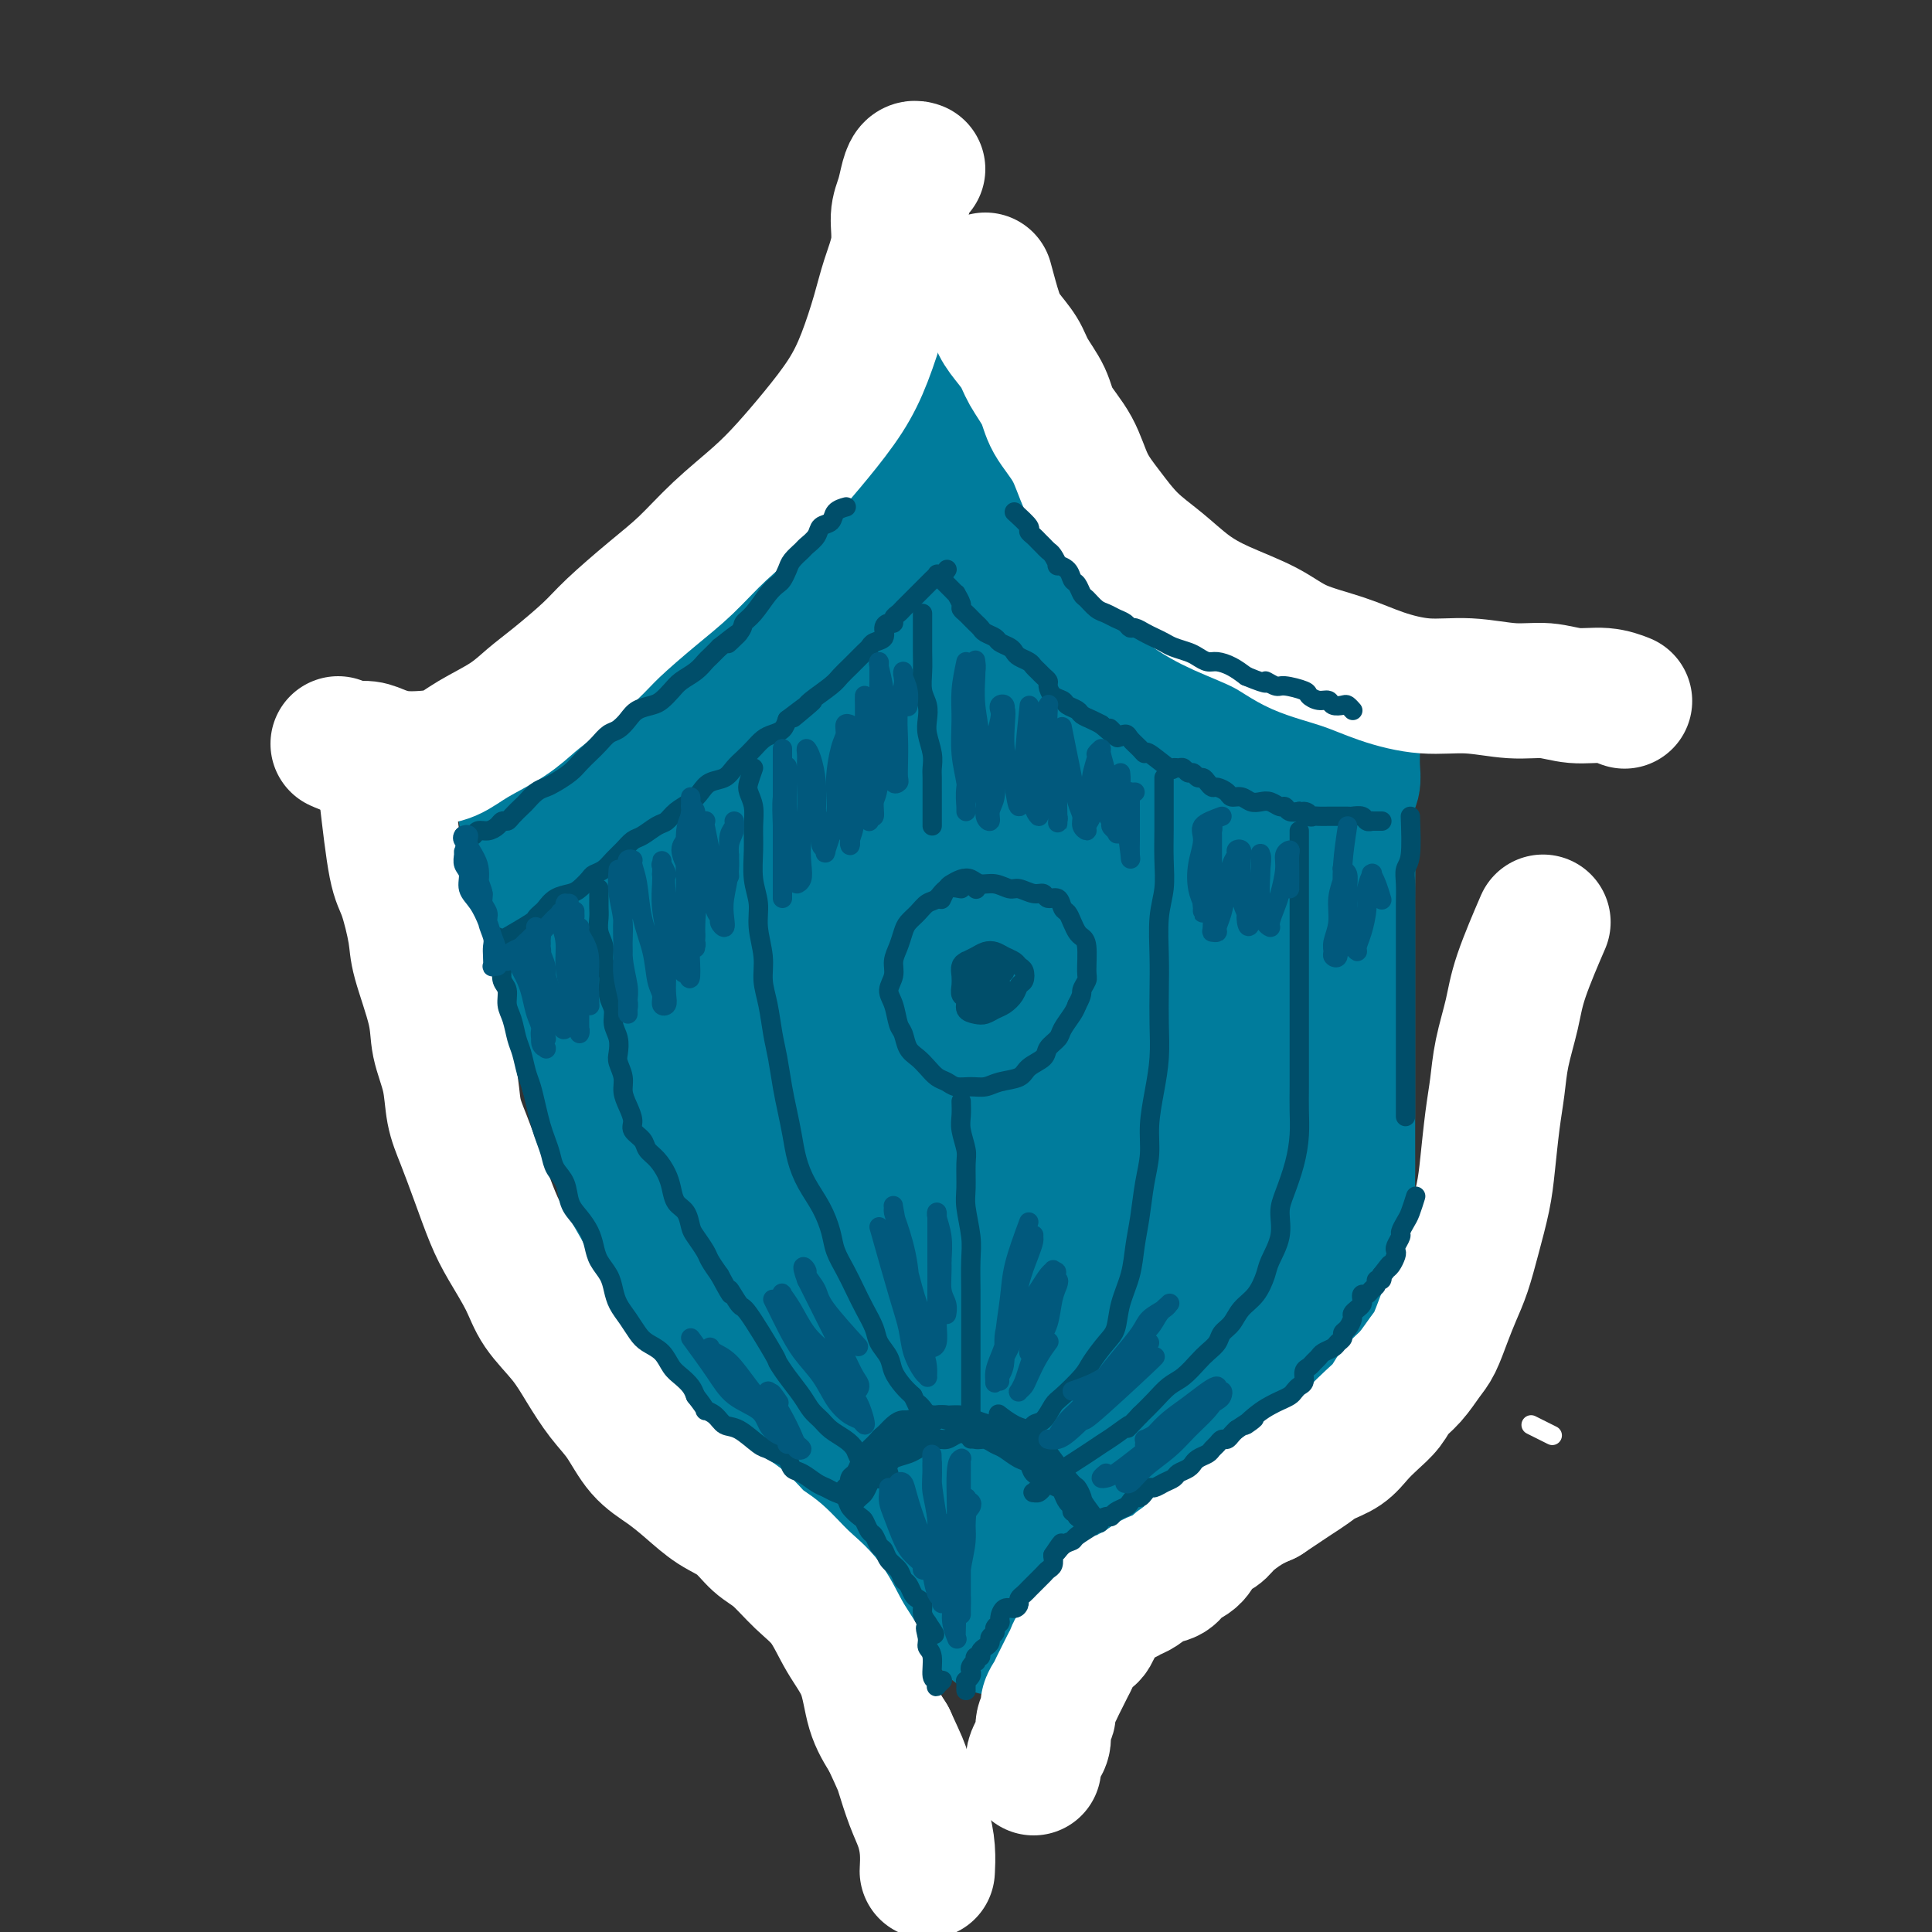<svg viewBox='0 0 400 400' version='1.1' xmlns='http://www.w3.org/2000/svg' xmlns:xlink='http://www.w3.org/1999/xlink'><rect x="0" y="0" width="400" height="400" fill="#333333" stroke="none"/><g fill='none' stroke='#007C9C' stroke-width='28' stroke-linecap='round' stroke-linejoin='round'><path d='M190,89c0.000,0.000 0.100,0.100 0.1,0.1'/><path d='M186,94c-0.747,1.506 -1.495,3.012 -2,4c-0.505,0.988 -0.768,1.458 -1,2c-0.232,0.542 -0.432,1.156 -1,2c-0.568,0.844 -1.502,1.920 -2,3c-0.498,1.080 -0.559,2.165 -1,3c-0.441,0.835 -1.262,1.419 -2,2c-0.738,0.581 -1.394,1.157 -2,2c-0.606,0.843 -1.163,1.953 -2,3c-0.837,1.047 -1.956,2.032 -3,3c-1.044,0.968 -2.015,1.921 -3,3c-0.985,1.079 -1.986,2.285 -3,3c-1.014,0.715 -2.042,0.939 -3,2c-0.958,1.061 -1.845,2.960 -3,4c-1.155,1.040 -2.577,1.222 -4,2c-1.423,0.778 -2.848,2.151 -4,3c-1.152,0.849 -2.030,1.173 -3,2c-0.970,0.827 -2.031,2.158 -3,3c-0.969,0.842 -1.844,1.195 -3,2c-1.156,0.805 -2.593,2.061 -4,3c-1.407,0.939 -2.786,1.561 -4,2c-1.214,0.439 -2.265,0.695 -3,1c-0.735,0.305 -1.156,0.660 -2,1c-0.844,0.340 -2.113,0.664 -3,1c-0.887,0.336 -1.392,0.682 -2,1c-0.608,0.318 -1.318,0.606 -2,1c-0.682,0.394 -1.334,0.894 -2,1c-0.666,0.106 -1.344,-0.182 -2,0c-0.656,0.182 -1.289,0.832 -2,1c-0.711,0.168 -1.499,-0.147 -2,0c-0.501,0.147 -0.715,0.756 -1,1c-0.285,0.244 -0.643,0.122 -1,0'/><path d='M111,155c-3.958,1.789 -0.854,1.263 0,1c0.854,-0.263 -0.542,-0.263 -1,0c-0.458,0.263 0.022,0.789 0,1c-0.022,0.211 -0.546,0.108 -1,0c-0.454,-0.108 -0.840,-0.221 -1,0c-0.160,0.221 -0.095,0.778 0,1c0.095,0.222 0.222,0.111 0,0c-0.222,-0.111 -0.791,-0.222 -1,0c-0.209,0.222 -0.056,0.777 0,1c0.056,0.223 0.015,0.115 0,0c-0.015,-0.115 -0.005,-0.238 0,0c0.005,0.238 0.005,0.836 0,1c-0.005,0.164 -0.017,-0.108 0,0c0.017,0.108 0.061,0.595 0,1c-0.061,0.405 -0.228,0.728 0,1c0.228,0.272 0.850,0.492 1,1c0.150,0.508 -0.171,1.304 0,2c0.171,0.696 0.834,1.290 1,2c0.166,0.710 -0.167,1.534 0,2c0.167,0.466 0.832,0.575 1,1c0.168,0.425 -0.161,1.166 0,2c0.161,0.834 0.813,1.759 1,3c0.187,1.241 -0.090,2.796 0,4c0.090,1.204 0.549,2.058 1,3c0.451,0.942 0.894,1.973 1,3c0.106,1.027 -0.126,2.049 0,3c0.126,0.951 0.611,1.832 1,3c0.389,1.168 0.682,2.622 1,4c0.318,1.378 0.663,2.679 1,4c0.337,1.321 0.668,2.663 1,4c0.332,1.337 0.666,2.668 1,4'/><path d='M118,207c1.881,7.886 1.085,5.102 1,5c-0.085,-0.102 0.541,2.478 1,4c0.459,1.522 0.752,1.985 1,3c0.248,1.015 0.451,2.581 1,4c0.549,1.419 1.443,2.690 2,4c0.557,1.310 0.778,2.659 1,4c0.222,1.341 0.444,2.672 1,4c0.556,1.328 1.447,2.651 2,4c0.553,1.349 0.767,2.723 1,4c0.233,1.277 0.485,2.455 1,4c0.515,1.545 1.292,3.455 2,5c0.708,1.545 1.348,2.724 2,4c0.652,1.276 1.315,2.647 2,4c0.685,1.353 1.390,2.686 2,4c0.610,1.314 1.124,2.609 2,4c0.876,1.391 2.115,2.879 3,4c0.885,1.121 1.415,1.874 2,3c0.585,1.126 1.223,2.623 2,4c0.777,1.377 1.691,2.632 3,4c1.309,1.368 3.011,2.849 4,4c0.989,1.151 1.264,1.974 2,3c0.736,1.026 1.933,2.256 3,3c1.067,0.744 2.004,1.003 3,2c0.996,0.997 2.053,2.731 3,4c0.947,1.269 1.786,2.073 3,3c1.214,0.927 2.803,1.977 4,3c1.197,1.023 2.000,2.020 3,3c1.000,0.980 2.196,1.943 3,3c0.804,1.057 1.217,2.208 2,3c0.783,0.792 1.938,1.226 3,2c1.062,0.774 2.031,1.887 3,3'/><path d='M186,319c5.225,4.668 3.286,1.839 3,1c-0.286,-0.839 1.080,0.311 2,1c0.920,0.689 1.395,0.917 2,1c0.605,0.083 1.339,0.022 2,0c0.661,-0.022 1.249,-0.006 2,0c0.751,0.006 1.664,0.002 2,0c0.336,-0.002 0.096,-0.000 0,0c-0.096,0.000 -0.048,0.000 0,0'/><path d='M201,83c0.002,0.788 0.003,1.576 0,2c-0.003,0.424 -0.012,0.484 0,1c0.012,0.516 0.045,1.489 0,2c-0.045,0.511 -0.166,0.560 0,1c0.166,0.440 0.621,1.273 1,2c0.379,0.727 0.682,1.350 1,2c0.318,0.650 0.652,1.328 1,2c0.348,0.672 0.712,1.339 1,2c0.288,0.661 0.500,1.318 1,2c0.500,0.682 1.288,1.390 2,2c0.712,0.610 1.348,1.122 2,2c0.652,0.878 1.318,2.121 2,3c0.682,0.879 1.379,1.393 2,2c0.621,0.607 1.166,1.306 2,2c0.834,0.694 1.955,1.383 3,2c1.045,0.617 2.012,1.162 3,2c0.988,0.838 1.997,1.969 3,3c1.003,1.031 1.999,1.963 3,3c1.001,1.037 2.005,2.180 3,3c0.995,0.820 1.981,1.318 3,2c1.019,0.682 2.072,1.548 3,2c0.928,0.452 1.732,0.488 3,1c1.268,0.512 3.000,1.498 4,2c1.000,0.502 1.268,0.518 2,1c0.732,0.482 1.928,1.428 3,2c1.072,0.572 2.019,0.769 3,1c0.981,0.231 1.994,0.494 3,1c1.006,0.506 2.003,1.253 3,2'/><path d='M258,137c3.989,1.726 3.463,1.040 4,1c0.537,-0.040 2.137,0.564 3,1c0.863,0.436 0.990,0.704 2,1c1.010,0.296 2.904,0.620 4,1c1.096,0.380 1.394,0.816 2,1c0.606,0.184 1.520,0.116 2,0c0.480,-0.116 0.525,-0.280 1,0c0.475,0.280 1.380,1.003 2,1c0.620,-0.003 0.956,-0.733 1,-1c0.044,-0.267 -0.203,-0.073 0,0c0.203,0.073 0.857,0.024 1,0c0.143,-0.024 -0.224,-0.021 0,0c0.224,0.021 1.041,0.062 1,0c-0.041,-0.062 -0.939,-0.227 -1,0c-0.061,0.227 0.716,0.847 1,1c0.284,0.153 0.076,-0.162 0,0c-0.076,0.162 -0.019,0.802 0,1c0.019,0.198 0.001,-0.046 0,0c-0.001,0.046 0.014,0.382 0,1c-0.014,0.618 -0.056,1.518 0,2c0.056,0.482 0.211,0.544 0,1c-0.211,0.456 -0.788,1.305 -1,2c-0.212,0.695 -0.061,1.237 0,2c0.061,0.763 0.030,1.747 0,3c-0.030,1.253 -0.061,2.775 0,4c0.061,1.225 0.212,2.153 0,3c-0.212,0.847 -0.788,1.613 -1,3c-0.212,1.387 -0.061,3.396 0,5c0.061,1.604 0.030,2.802 0,4'/><path d='M279,174c-0.309,5.839 -0.083,4.437 0,5c0.083,0.563 0.022,3.090 0,5c-0.022,1.910 -0.006,3.202 0,5c0.006,1.798 0.002,4.100 0,6c-0.002,1.900 -0.000,3.396 0,5c0.000,1.604 0.000,3.316 0,5c-0.000,1.684 -0.000,3.339 0,5c0.000,1.661 0.000,3.328 0,5c-0.000,1.672 -0.000,3.350 0,5c0.000,1.650 0.000,3.273 0,5c-0.000,1.727 -0.000,3.557 0,5c0.000,1.443 0.001,2.498 0,4c-0.001,1.502 -0.004,3.451 0,5c0.004,1.549 0.016,2.697 0,4c-0.016,1.303 -0.060,2.762 0,4c0.060,1.238 0.223,2.256 0,3c-0.223,0.744 -0.832,1.213 -1,2c-0.168,0.787 0.106,1.890 0,3c-0.106,1.110 -0.591,2.227 -1,3c-0.409,0.773 -0.744,1.203 -1,2c-0.256,0.797 -0.435,1.959 -1,3c-0.565,1.041 -1.517,1.959 -2,3c-0.483,1.041 -0.499,2.206 -1,3c-0.501,0.794 -1.488,1.218 -2,2c-0.512,0.782 -0.548,1.924 -1,3c-0.452,1.076 -1.318,2.088 -2,3c-0.682,0.912 -1.180,1.725 -2,3c-0.820,1.275 -1.962,3.012 -3,4c-1.038,0.988 -1.972,1.228 -3,2c-1.028,0.772 -2.151,2.078 -3,3c-0.849,0.922 -1.425,1.461 -2,2'/><path d='M254,291c-2.925,2.990 -2.738,1.963 -3,2c-0.262,0.037 -0.971,1.136 -2,2c-1.029,0.864 -2.376,1.491 -3,2c-0.624,0.509 -0.523,0.899 -2,2c-1.477,1.101 -4.530,2.914 -6,4c-1.470,1.086 -1.356,1.447 -2,2c-0.644,0.553 -2.045,1.299 -3,2c-0.955,0.701 -1.464,1.356 -2,2c-0.536,0.644 -1.098,1.276 -2,2c-0.902,0.724 -2.142,1.541 -3,2c-0.858,0.459 -1.333,0.561 -2,1c-0.667,0.439 -1.527,1.217 -2,2c-0.473,0.783 -0.561,1.572 -1,2c-0.439,0.428 -1.231,0.496 -2,1c-0.769,0.504 -1.516,1.446 -2,2c-0.484,0.554 -0.704,0.722 -1,1c-0.296,0.278 -0.667,0.667 -1,1c-0.333,0.333 -0.626,0.611 -1,1c-0.374,0.389 -0.829,0.889 -1,1c-0.171,0.111 -0.060,-0.166 0,0c0.060,0.166 0.068,0.777 0,1c-0.068,0.223 -0.210,0.060 0,0c0.210,-0.060 0.774,-0.017 1,0c0.226,0.017 0.113,0.009 0,0'/><path d='M193,313c2.899,3.443 5.799,6.887 7,9c1.201,2.113 0.704,2.896 1,4c0.296,1.104 1.386,2.531 2,4c0.614,1.469 0.752,2.981 1,4c0.248,1.019 0.605,1.543 1,2c0.395,0.457 0.827,0.845 1,1c0.173,0.155 0.086,0.078 0,0'/><path d='M196,114c-0.350,-0.512 -0.700,-1.025 -1,-1c-0.300,0.025 -0.551,0.587 -1,1c-0.449,0.413 -1.096,0.678 -2,2c-0.904,1.322 -2.064,3.701 -3,6c-0.936,2.299 -1.649,4.520 -3,7c-1.351,2.480 -3.342,5.221 -5,8c-1.658,2.779 -2.985,5.595 -5,8c-2.015,2.405 -4.720,4.399 -7,6c-2.280,1.601 -4.135,2.809 -6,4c-1.865,1.191 -3.738,2.365 -6,3c-2.262,0.635 -4.912,0.733 -7,1c-2.088,0.267 -3.613,0.704 -5,1c-1.387,0.296 -2.634,0.450 -4,1c-1.366,0.550 -2.849,1.497 -4,2c-1.151,0.503 -1.970,0.564 -3,1c-1.030,0.436 -2.273,1.247 -3,2c-0.727,0.753 -0.940,1.448 -1,2c-0.060,0.552 0.033,0.961 0,2c-0.033,1.039 -0.190,2.710 0,4c0.190,1.290 0.728,2.201 1,3c0.272,0.799 0.278,1.488 1,2c0.722,0.512 2.162,0.848 3,1c0.838,0.152 1.076,0.120 2,0c0.924,-0.120 2.536,-0.329 4,-1c1.464,-0.671 2.781,-1.803 4,-3c1.219,-1.197 2.340,-2.459 4,-4c1.660,-1.541 3.857,-3.362 6,-6c2.143,-2.638 4.231,-6.095 6,-9c1.769,-2.905 3.220,-5.259 5,-8c1.780,-2.741 3.890,-5.871 6,-9'/><path d='M172,140c4.751,-6.580 3.128,-5.029 3,-5c-0.128,0.029 1.239,-1.463 2,-2c0.761,-0.537 0.917,-0.119 1,0c0.083,0.119 0.094,-0.061 0,1c-0.094,1.061 -0.293,3.363 -1,7c-0.707,3.637 -1.923,8.609 -3,14c-1.077,5.391 -2.017,11.202 -3,18c-0.983,6.798 -2.010,14.582 -2,21c0.010,6.418 1.058,11.471 2,15c0.942,3.529 1.780,5.534 3,7c1.220,1.466 2.823,2.394 4,3c1.177,0.606 1.930,0.891 3,0c1.070,-0.891 2.457,-2.958 4,-6c1.543,-3.042 3.240,-7.058 5,-12c1.760,-4.942 3.582,-10.811 5,-18c1.418,-7.189 2.431,-15.698 4,-24c1.569,-8.302 3.696,-16.395 5,-22c1.304,-5.605 1.787,-8.720 2,-11c0.213,-2.280 0.155,-3.723 0,-5c-0.155,-1.277 -0.406,-2.388 -1,-3c-0.594,-0.612 -1.530,-0.723 -2,0c-0.470,0.723 -0.474,2.282 -1,5c-0.526,2.718 -1.574,6.596 -2,11c-0.426,4.404 -0.229,9.336 0,15c0.229,5.664 0.488,12.061 1,18c0.512,5.939 1.275,11.422 2,16c0.725,4.578 1.413,8.252 2,11c0.587,2.748 1.075,4.572 2,6c0.925,1.428 2.288,2.461 3,3c0.712,0.539 0.775,0.582 1,0c0.225,-0.582 0.613,-1.791 1,-3'/><path d='M212,200c0.257,-2.011 -0.099,-5.540 0,-10c0.099,-4.460 0.653,-9.853 1,-16c0.347,-6.147 0.485,-13.048 1,-19c0.515,-5.952 1.406,-10.954 2,-14c0.594,-3.046 0.890,-4.136 1,-5c0.110,-0.864 0.032,-1.502 0,-2c-0.032,-0.498 -0.020,-0.857 0,0c0.020,0.857 0.046,2.931 0,7c-0.046,4.069 -0.165,10.132 0,17c0.165,6.868 0.615,14.540 1,21c0.385,6.460 0.705,11.709 2,16c1.295,4.291 3.566,7.623 5,10c1.434,2.377 2.033,3.799 3,5c0.967,1.201 2.304,2.183 3,3c0.696,0.817 0.750,1.470 1,1c0.250,-0.470 0.694,-2.064 1,-5c0.306,-2.936 0.474,-7.216 1,-13c0.526,-5.784 1.409,-13.074 2,-20c0.591,-6.926 0.890,-13.490 1,-18c0.110,-4.510 0.030,-6.967 0,-9c-0.030,-2.033 -0.009,-3.641 0,-5c0.009,-1.359 0.008,-2.469 0,-3c-0.008,-0.531 -0.022,-0.481 0,0c0.022,0.481 0.078,1.395 0,4c-0.078,2.605 -0.292,6.903 0,12c0.292,5.097 1.090,10.995 2,16c0.910,5.005 1.932,9.117 3,13c1.068,3.883 2.183,7.536 3,10c0.817,2.464 1.335,3.740 2,5c0.665,1.260 1.476,2.503 2,3c0.524,0.497 0.762,0.249 1,0'/><path d='M250,204c1.703,4.511 0.460,0.290 0,-3c-0.460,-3.290 -0.137,-5.647 0,-10c0.137,-4.353 0.088,-10.701 0,-16c-0.088,-5.299 -0.217,-9.551 0,-13c0.217,-3.449 0.779,-6.097 1,-8c0.221,-1.903 0.102,-3.062 0,-4c-0.102,-0.938 -0.186,-1.656 0,-2c0.186,-0.344 0.642,-0.313 1,0c0.358,0.313 0.617,0.908 1,3c0.383,2.092 0.891,5.680 2,10c1.109,4.320 2.819,9.374 4,14c1.181,4.626 1.833,8.826 2,13c0.167,4.174 -0.151,8.321 0,12c0.151,3.679 0.773,6.888 1,9c0.227,2.112 0.061,3.126 0,4c-0.061,0.874 -0.017,1.607 0,2c0.017,0.393 0.005,0.445 0,-1c-0.005,-1.445 -0.004,-4.388 0,-8c0.004,-3.612 0.013,-7.892 0,-13c-0.013,-5.108 -0.046,-11.043 0,-16c0.046,-4.957 0.170,-8.936 0,-12c-0.170,-3.064 -0.634,-5.214 -1,-7c-0.366,-1.786 -0.633,-3.210 -1,-4c-0.367,-0.790 -0.835,-0.946 -1,-1c-0.165,-0.054 -0.029,-0.005 0,2c0.029,2.005 -0.051,5.965 0,11c0.051,5.035 0.232,11.145 0,17c-0.232,5.855 -0.877,11.456 -1,16c-0.123,4.544 0.274,8.031 0,11c-0.274,2.969 -1.221,5.420 -2,7c-0.779,1.580 -1.389,2.290 -2,3'/><path d='M254,220c-0.973,1.664 -1.406,0.825 -3,0c-1.594,-0.825 -4.348,-1.635 -7,-3c-2.652,-1.365 -5.202,-3.286 -8,-5c-2.798,-1.714 -5.844,-3.223 -9,-5c-3.156,-1.777 -6.421,-3.823 -10,-6c-3.579,-2.177 -7.472,-4.484 -11,-7c-3.528,-2.516 -6.691,-5.240 -10,-8c-3.309,-2.760 -6.764,-5.558 -10,-8c-3.236,-2.442 -6.252,-4.530 -9,-6c-2.748,-1.470 -5.227,-2.321 -8,-3c-2.773,-0.679 -5.841,-1.185 -8,-1c-2.159,0.185 -3.408,1.061 -5,3c-1.592,1.939 -3.525,4.941 -5,9c-1.475,4.059 -2.492,9.174 -3,15c-0.508,5.826 -0.507,12.363 0,19c0.507,6.637 1.522,13.375 3,19c1.478,5.625 3.421,10.136 5,14c1.579,3.864 2.794,7.080 4,9c1.206,1.920 2.404,2.545 3,3c0.596,0.455 0.589,0.740 1,1c0.411,0.260 1.239,0.493 1,-1c-0.239,-1.493 -1.545,-4.714 -3,-9c-1.455,-4.286 -3.057,-9.638 -5,-16c-1.943,-6.362 -4.225,-13.733 -6,-21c-1.775,-7.267 -3.044,-14.431 -5,-19c-1.956,-4.569 -4.600,-6.545 -7,-8c-2.400,-1.455 -4.555,-2.390 -6,-3c-1.445,-0.610 -2.181,-0.895 -3,-1c-0.819,-0.105 -1.720,-0.028 -2,1c-0.280,1.028 0.063,3.008 1,7c0.937,3.992 2.469,9.996 4,16'/><path d='M133,206c1.855,7.444 4.992,14.056 8,21c3.008,6.944 5.887,14.222 9,21c3.113,6.778 6.459,13.057 9,18c2.541,4.943 4.277,8.548 6,11c1.723,2.452 3.434,3.749 5,5c1.566,1.251 2.986,2.455 4,3c1.014,0.545 1.621,0.430 2,-1c0.379,-1.430 0.530,-4.174 0,-8c-0.530,-3.826 -1.743,-8.734 -3,-15c-1.257,-6.266 -2.560,-13.890 -4,-21c-1.440,-7.110 -3.018,-13.706 -4,-18c-0.982,-4.294 -1.367,-6.284 -2,-8c-0.633,-1.716 -1.514,-3.156 -2,-4c-0.486,-0.844 -0.576,-1.090 -1,-1c-0.424,0.090 -1.181,0.517 -1,3c0.181,2.483 1.300,7.020 2,13c0.700,5.980 0.979,13.401 2,21c1.021,7.599 2.782,15.376 5,22c2.218,6.624 4.892,12.094 7,16c2.108,3.906 3.650,6.249 5,8c1.350,1.751 2.509,2.912 4,4c1.491,1.088 3.313,2.104 5,2c1.687,-0.104 3.238,-1.328 4,-3c0.762,-1.672 0.736,-3.791 1,-8c0.264,-4.209 0.818,-10.507 1,-18c0.182,-7.493 -0.007,-16.183 0,-25c0.007,-8.817 0.212,-17.763 0,-22c-0.212,-4.237 -0.840,-3.764 -1,-4c-0.160,-0.236 0.149,-1.179 0,-2c-0.149,-0.821 -0.757,-1.520 -1,0c-0.243,1.520 -0.122,5.260 0,9'/><path d='M193,225c-0.177,3.952 -0.118,10.333 0,18c0.118,7.667 0.296,16.621 1,25c0.704,8.379 1.934,16.181 3,22c1.066,5.819 1.966,9.653 3,13c1.034,3.347 2.200,6.207 3,8c0.800,1.793 1.233,2.520 2,3c0.767,0.480 1.867,0.712 3,0c1.133,-0.712 2.298,-2.370 3,-5c0.702,-2.630 0.942,-6.234 1,-12c0.058,-5.766 -0.064,-13.695 0,-22c0.064,-8.305 0.314,-16.987 1,-25c0.686,-8.013 1.808,-15.357 2,-20c0.192,-4.643 -0.546,-6.586 -1,-8c-0.454,-1.414 -0.624,-2.299 -1,-3c-0.376,-0.701 -0.957,-1.220 -2,-1c-1.043,0.220 -2.549,1.177 -4,4c-1.451,2.823 -2.847,7.512 -4,14c-1.153,6.488 -2.063,14.777 -2,23c0.063,8.223 1.099,16.382 2,22c0.901,5.618 1.669,8.695 3,11c1.331,2.305 3.226,3.838 5,5c1.774,1.162 3.426,1.954 5,2c1.574,0.046 3.069,-0.652 5,-3c1.931,-2.348 4.298,-6.345 6,-11c1.702,-4.655 2.741,-9.967 4,-16c1.259,-6.033 2.740,-12.788 4,-19c1.260,-6.212 2.299,-11.883 3,-16c0.701,-4.117 1.064,-6.681 1,-8c-0.064,-1.319 -0.556,-1.394 -1,-2c-0.444,-0.606 -0.841,-1.745 -2,-1c-1.159,0.745 -3.079,3.372 -5,6'/><path d='M231,229c-1.779,3.132 -3.726,7.960 -5,14c-1.274,6.040 -1.874,13.290 -2,19c-0.126,5.710 0.221,9.879 1,13c0.779,3.121 1.988,5.193 3,7c1.012,1.807 1.827,3.348 3,4c1.173,0.652 2.706,0.415 4,0c1.294,-0.415 2.351,-1.007 4,-3c1.649,-1.993 3.892,-5.387 5,-9c1.108,-3.613 1.083,-7.444 2,-12c0.917,-4.556 2.776,-9.837 4,-14c1.224,-4.163 1.812,-7.208 2,-9c0.188,-1.792 -0.024,-2.332 0,-3c0.024,-0.668 0.286,-1.463 0,-2c-0.286,-0.537 -1.119,-0.814 -2,1c-0.881,1.814 -1.810,5.720 -3,10c-1.190,4.280 -2.641,8.936 -3,13c-0.359,4.064 0.375,7.537 1,10c0.625,2.463 1.140,3.915 2,5c0.860,1.085 2.066,1.803 3,2c0.934,0.197 1.597,-0.126 3,-1c1.403,-0.874 3.545,-2.300 5,-5c1.455,-2.700 2.222,-6.674 3,-10c0.778,-3.326 1.568,-6.005 2,-9c0.432,-2.995 0.506,-6.307 1,-9c0.494,-2.693 1.409,-4.768 2,-6c0.591,-1.232 0.860,-1.623 1,-2c0.140,-0.377 0.151,-0.740 0,-1c-0.151,-0.260 -0.464,-0.416 -1,0c-0.536,0.416 -1.296,1.405 -2,4c-0.704,2.595 -1.352,6.798 -2,11'/><path d='M262,247c-1.000,3.222 -1.000,3.778 -1,4c0.000,0.222 0.000,0.111 0,0'/></g>
<g fill='none' stroke='#FFFFFF' stroke-width='28' stroke-linecap='round' stroke-linejoin='round'><path d='M70,154c0.995,0.445 1.990,0.890 3,1c1.010,0.110 2.033,-0.116 3,0c0.967,0.116 1.876,0.573 3,1c1.124,0.427 2.463,0.824 4,1c1.537,0.176 3.271,0.129 5,0c1.729,-0.129 3.453,-0.342 5,-1c1.547,-0.658 2.917,-1.761 5,-3c2.083,-1.239 4.878,-2.614 7,-4c2.122,-1.386 3.570,-2.782 5,-4c1.430,-1.218 2.842,-2.259 5,-4c2.158,-1.741 5.063,-4.182 7,-6c1.937,-1.818 2.905,-3.013 5,-5c2.095,-1.987 5.318,-4.767 8,-7c2.682,-2.233 4.823,-3.921 7,-6c2.177,-2.079 4.389,-4.549 7,-7c2.611,-2.451 5.623,-4.882 8,-7c2.377,-2.118 4.121,-3.923 6,-6c1.879,-2.077 3.892,-4.426 6,-7c2.108,-2.574 4.310,-5.372 6,-8c1.690,-2.628 2.869,-5.084 4,-8c1.131,-2.916 2.215,-6.292 3,-9c0.785,-2.708 1.271,-4.749 2,-7c0.729,-2.251 1.701,-4.712 2,-7c0.299,-2.288 -0.074,-4.403 0,-6c0.074,-1.597 0.594,-2.677 1,-4c0.406,-1.323 0.696,-2.891 1,-4c0.304,-1.109 0.620,-1.760 1,-2c0.380,-0.240 0.823,-0.069 1,0c0.177,0.069 0.089,0.034 0,0'/><path d='M204,58c0.699,2.603 1.399,5.206 2,7c0.601,1.794 1.104,2.778 2,4c0.896,1.222 2.186,2.680 3,4c0.814,1.320 1.151,2.501 2,4c0.849,1.499 2.211,3.316 3,5c0.789,1.684 1.006,3.237 2,5c0.994,1.763 2.764,3.737 4,6c1.236,2.263 1.939,4.814 3,7c1.061,2.186 2.481,4.005 4,6c1.519,1.995 3.136,4.164 5,6c1.864,1.836 3.975,3.338 6,5c2.025,1.662 3.964,3.484 6,5c2.036,1.516 4.169,2.727 7,4c2.831,1.273 6.361,2.608 9,4c2.639,1.392 4.386,2.841 7,4c2.614,1.159 6.094,2.027 9,3c2.906,0.973 5.238,2.049 8,3c2.762,0.951 5.955,1.775 9,2c3.045,0.225 5.941,-0.151 9,0c3.059,0.151 6.281,0.829 9,1c2.719,0.171 4.936,-0.164 7,0c2.064,0.164 3.976,0.827 6,1c2.024,0.173 4.160,-0.146 6,0c1.840,0.146 3.383,0.756 4,1c0.617,0.244 0.309,0.122 0,0'/><path d='M80,164c0.678,5.873 1.355,11.746 2,15c0.645,3.254 1.257,3.891 2,6c0.743,2.109 1.618,5.692 2,8c0.382,2.308 0.273,3.340 1,6c0.727,2.660 2.291,6.946 3,10c0.709,3.054 0.563,4.876 1,7c0.437,2.124 1.457,4.549 2,7c0.543,2.451 0.608,4.929 1,7c0.392,2.071 1.109,3.736 2,6c0.891,2.264 1.955,5.129 3,8c1.045,2.871 2.071,5.750 3,8c0.929,2.250 1.760,3.870 3,6c1.240,2.130 2.890,4.768 4,7c1.110,2.232 1.679,4.058 3,6c1.321,1.942 3.395,4.000 5,6c1.605,2.000 2.743,3.942 4,6c1.257,2.058 2.635,4.234 4,6c1.365,1.766 2.716,3.124 4,5c1.284,1.876 2.499,4.272 4,6c1.501,1.728 3.286,2.788 5,4c1.714,1.212 3.356,2.577 5,4c1.644,1.423 3.288,2.904 5,4c1.712,1.096 3.490,1.806 5,3c1.510,1.194 2.752,2.873 4,4c1.248,1.127 2.502,1.701 4,3c1.498,1.299 3.240,3.322 5,5c1.760,1.678 3.538,3.010 5,5c1.462,1.990 2.608,4.636 4,7c1.392,2.364 3.029,4.444 4,7c0.971,2.556 1.278,5.587 2,8c0.722,2.413 1.861,4.206 3,6'/><path d='M184,360c2.597,5.617 2.591,5.660 3,7c0.409,1.340 1.234,3.978 2,6c0.766,2.022 1.473,3.429 2,5c0.527,1.571 0.873,3.308 1,5c0.127,1.692 0.036,3.341 0,4c-0.036,0.659 -0.018,0.330 0,0'/><path d='M214,366c-0.081,-0.659 -0.161,-1.317 0,-2c0.161,-0.683 0.564,-1.390 1,-2c0.436,-0.610 0.904,-1.122 1,-2c0.096,-0.878 -0.182,-2.122 0,-3c0.182,-0.878 0.822,-1.390 1,-2c0.178,-0.610 -0.107,-1.318 0,-2c0.107,-0.682 0.606,-1.337 1,-2c0.394,-0.663 0.682,-1.332 1,-2c0.318,-0.668 0.666,-1.335 1,-2c0.334,-0.665 0.653,-1.329 1,-2c0.347,-0.671 0.723,-1.349 1,-2c0.277,-0.651 0.456,-1.276 1,-2c0.544,-0.724 1.453,-1.546 2,-2c0.547,-0.454 0.731,-0.541 1,-1c0.269,-0.459 0.625,-1.289 1,-2c0.375,-0.711 0.771,-1.303 1,-2c0.229,-0.697 0.290,-1.500 1,-2c0.710,-0.500 2.067,-0.696 3,-1c0.933,-0.304 1.442,-0.715 2,-1c0.558,-0.285 1.165,-0.446 2,-1c0.835,-0.554 1.899,-1.503 3,-2c1.101,-0.497 2.238,-0.542 3,-1c0.762,-0.458 1.147,-1.329 2,-2c0.853,-0.671 2.174,-1.142 3,-2c0.826,-0.858 1.158,-2.103 2,-3c0.842,-0.897 2.195,-1.447 3,-2c0.805,-0.553 1.063,-1.111 2,-2c0.937,-0.889 2.553,-2.111 4,-3c1.447,-0.889 2.723,-1.444 4,-2'/><path d='M262,310c5.642,-3.760 3.248,-2.162 3,-2c-0.248,0.162 1.652,-1.114 3,-2c1.348,-0.886 2.146,-1.381 3,-2c0.854,-0.619 1.766,-1.362 3,-2c1.234,-0.638 2.791,-1.171 4,-2c1.209,-0.829 2.070,-1.953 3,-3c0.930,-1.047 1.930,-2.017 3,-3c1.070,-0.983 2.212,-1.980 3,-3c0.788,-1.020 1.222,-2.064 2,-3c0.778,-0.936 1.899,-1.765 3,-3c1.101,-1.235 2.182,-2.877 3,-4c0.818,-1.123 1.374,-1.728 2,-3c0.626,-1.272 1.323,-3.210 2,-5c0.677,-1.790 1.333,-3.433 2,-5c0.667,-1.567 1.344,-3.057 2,-5c0.656,-1.943 1.289,-4.338 2,-7c0.711,-2.662 1.499,-5.591 2,-8c0.501,-2.409 0.715,-4.299 1,-7c0.285,-2.701 0.640,-6.215 1,-9c0.360,-2.785 0.724,-4.843 1,-7c0.276,-2.157 0.463,-4.415 1,-7c0.537,-2.585 1.422,-5.497 2,-8c0.578,-2.503 0.848,-4.597 2,-8c1.152,-3.403 3.186,-8.115 4,-10c0.814,-1.885 0.407,-0.942 0,0'/></g>
<g fill='none' stroke='#004E6A' stroke-width='4' stroke-linecap='round' stroke-linejoin='round'><path d='M96,173c0.327,-0.032 0.655,-0.064 1,0c0.345,0.064 0.708,0.223 1,0c0.292,-0.223 0.512,-0.830 1,-1c0.488,-0.170 1.243,0.096 2,0c0.757,-0.096 1.516,-0.555 2,-1c0.484,-0.445 0.692,-0.878 1,-1c0.308,-0.122 0.715,0.066 1,0c0.285,-0.066 0.447,-0.385 1,-1c0.553,-0.615 1.498,-1.526 2,-2c0.502,-0.474 0.561,-0.511 1,-1c0.439,-0.489 1.258,-1.429 2,-2c0.742,-0.571 1.406,-0.772 2,-1c0.594,-0.228 1.118,-0.484 2,-1c0.882,-0.516 2.123,-1.294 3,-2c0.877,-0.706 1.390,-1.340 2,-2c0.610,-0.660 1.319,-1.345 2,-2c0.681,-0.655 1.336,-1.278 2,-2c0.664,-0.722 1.336,-1.541 2,-2c0.664,-0.459 1.318,-0.556 2,-1c0.682,-0.444 1.390,-1.235 2,-2c0.610,-0.765 1.121,-1.503 2,-2c0.879,-0.497 2.126,-0.752 3,-1c0.874,-0.248 1.376,-0.490 2,-1c0.624,-0.510 1.371,-1.288 2,-2c0.629,-0.712 1.141,-1.359 2,-2c0.859,-0.641 2.065,-1.275 3,-2c0.935,-0.725 1.598,-1.541 2,-2c0.402,-0.459 0.543,-0.560 1,-1c0.457,-0.440 1.228,-1.220 2,-2'/><path d='M149,134c6.994,-5.548 2.980,-1.916 2,-1c-0.980,0.916 1.075,-0.882 2,-2c0.925,-1.118 0.720,-1.556 1,-2c0.280,-0.444 1.045,-0.896 2,-2c0.955,-1.104 2.100,-2.862 3,-4c0.900,-1.138 1.555,-1.657 2,-2c0.445,-0.343 0.682,-0.511 1,-1c0.318,-0.489 0.719,-1.300 1,-2c0.281,-0.700 0.441,-1.291 1,-2c0.559,-0.709 1.516,-1.537 2,-2c0.484,-0.463 0.496,-0.561 1,-1c0.504,-0.439 1.502,-1.217 2,-2c0.498,-0.783 0.498,-1.569 1,-2c0.502,-0.431 1.506,-0.507 2,-1c0.494,-0.493 0.479,-1.402 1,-2c0.521,-0.598 1.577,-0.885 2,-1c0.423,-0.115 0.211,-0.057 0,0'/><path d='M210,106c1.292,1.179 2.584,2.357 3,3c0.416,0.643 -0.043,0.750 0,1c0.043,0.250 0.589,0.643 1,1c0.411,0.357 0.689,0.678 1,1c0.311,0.322 0.656,0.646 1,1c0.344,0.354 0.687,0.738 1,1c0.313,0.262 0.594,0.403 1,1c0.406,0.597 0.935,1.650 1,2c0.065,0.350 -0.333,-0.004 0,0c0.333,0.004 1.398,0.367 2,1c0.602,0.633 0.742,1.535 1,2c0.258,0.465 0.636,0.492 1,1c0.364,0.508 0.716,1.498 1,2c0.284,0.502 0.499,0.515 1,1c0.501,0.485 1.286,1.440 2,2c0.714,0.560 1.356,0.724 2,1c0.644,0.276 1.289,0.666 2,1c0.711,0.334 1.489,0.614 2,1c0.511,0.386 0.756,0.877 1,1c0.244,0.123 0.487,-0.122 1,0c0.513,0.122 1.296,0.610 2,1c0.704,0.390 1.329,0.682 2,1c0.671,0.318 1.387,0.664 2,1c0.613,0.336 1.122,0.664 2,1c0.878,0.336 2.125,0.681 3,1c0.875,0.319 1.378,0.613 2,1c0.622,0.387 1.363,0.867 2,1c0.637,0.133 1.172,-0.079 2,0c0.828,0.079 1.951,0.451 3,1c1.049,0.549 2.025,1.274 3,2'/><path d='M258,140c5.596,2.328 4.086,1.148 4,1c-0.086,-0.148 1.250,0.735 2,1c0.750,0.265 0.912,-0.088 2,0c1.088,0.088 3.103,0.616 4,1c0.897,0.384 0.678,0.625 1,1c0.322,0.375 1.185,0.884 2,1c0.815,0.116 1.581,-0.161 2,0c0.419,0.161 0.490,0.761 1,1c0.510,0.239 1.457,0.116 2,0c0.543,-0.116 0.682,-0.227 1,0c0.318,0.227 0.816,0.792 1,1c0.184,0.208 0.052,0.059 0,0c-0.052,-0.059 -0.026,-0.030 0,0'/><path d='M104,200c-0.120,1.116 -0.239,2.231 0,3c0.239,0.769 0.838,1.191 1,2c0.162,0.809 -0.111,2.005 0,3c0.111,0.995 0.607,1.788 1,3c0.393,1.212 0.683,2.844 1,4c0.317,1.156 0.662,1.835 1,3c0.338,1.165 0.668,2.815 1,4c0.332,1.185 0.667,1.906 1,3c0.333,1.094 0.666,2.561 1,4c0.334,1.439 0.671,2.849 1,4c0.329,1.151 0.651,2.044 1,3c0.349,0.956 0.726,1.974 1,3c0.274,1.026 0.444,2.060 1,3c0.556,0.940 1.497,1.788 2,3c0.503,1.212 0.568,2.789 1,4c0.432,1.211 1.233,2.057 2,3c0.767,0.943 1.501,1.985 2,3c0.499,1.015 0.763,2.004 1,3c0.237,0.996 0.448,1.999 1,3c0.552,1.001 1.447,2.001 2,3c0.553,0.999 0.766,1.997 1,3c0.234,1.003 0.489,2.011 1,3c0.511,0.989 1.278,1.959 2,3c0.722,1.041 1.401,2.151 2,3c0.599,0.849 1.120,1.435 2,2c0.880,0.565 2.120,1.110 3,2c0.880,0.890 1.401,2.125 2,3c0.599,0.875 1.277,1.389 2,2c0.723,0.611 1.492,1.317 2,2c0.508,0.683 0.754,1.341 1,2'/><path d='M144,289c2.830,3.590 1.907,3.063 2,3c0.093,-0.063 1.204,0.336 2,1c0.796,0.664 1.277,1.593 2,2c0.723,0.407 1.689,0.293 3,1c1.311,0.707 2.967,2.235 4,3c1.033,0.765 1.445,0.767 2,1c0.555,0.233 1.255,0.696 2,1c0.745,0.304 1.537,0.449 2,1c0.463,0.551 0.599,1.510 1,2c0.401,0.490 1.067,0.512 2,1c0.933,0.488 2.133,1.443 3,2c0.867,0.557 1.402,0.717 2,1c0.598,0.283 1.259,0.691 2,1c0.741,0.309 1.560,0.521 2,1c0.440,0.479 0.499,1.227 1,2c0.501,0.773 1.444,1.573 2,2c0.556,0.427 0.727,0.481 1,1c0.273,0.519 0.650,1.504 1,2c0.350,0.496 0.675,0.503 1,1c0.325,0.497 0.650,1.485 1,2c0.350,0.515 0.724,0.557 1,1c0.276,0.443 0.455,1.288 1,2c0.545,0.712 1.455,1.290 2,2c0.545,0.710 0.724,1.551 1,2c0.276,0.449 0.648,0.504 1,1c0.352,0.496 0.686,1.431 1,2c0.314,0.569 0.610,0.771 1,1c0.390,0.229 0.874,0.485 1,1c0.126,0.515 -0.107,1.290 0,2c0.107,0.710 0.553,1.355 1,2'/><path d='M192,336c2.935,4.310 0.771,1.586 0,1c-0.771,-0.586 -0.150,0.966 0,2c0.150,1.034 -0.170,1.548 0,2c0.170,0.452 0.829,0.840 1,2c0.171,1.160 -0.147,3.092 0,4c0.147,0.908 0.758,0.793 1,1c0.242,0.207 0.117,0.736 0,1c-0.117,0.264 -0.224,0.263 0,0c0.224,-0.263 0.778,-0.790 1,-1c0.222,-0.210 0.111,-0.105 0,0'/><path d='M200,350c-0.008,-0.303 -0.016,-0.606 0,-1c0.016,-0.394 0.056,-0.879 0,-1c-0.056,-0.121 -0.207,0.121 0,0c0.207,-0.121 0.774,-0.606 1,-1c0.226,-0.394 0.112,-0.698 0,-1c-0.112,-0.302 -0.222,-0.602 0,-1c0.222,-0.398 0.777,-0.894 1,-1c0.223,-0.106 0.115,0.179 0,0c-0.115,-0.179 -0.237,-0.821 0,-1c0.237,-0.179 0.833,0.107 1,0c0.167,-0.107 -0.095,-0.606 0,-1c0.095,-0.394 0.546,-0.683 1,-1c0.454,-0.317 0.910,-0.663 1,-1c0.090,-0.337 -0.187,-0.666 0,-1c0.187,-0.334 0.837,-0.672 1,-1c0.163,-0.328 -0.160,-0.648 0,-1c0.160,-0.352 0.803,-0.738 1,-1c0.197,-0.262 -0.053,-0.399 0,-1c0.053,-0.601 0.410,-1.667 1,-2c0.590,-0.333 1.415,0.065 2,0c0.585,-0.065 0.930,-0.595 1,-1c0.070,-0.405 -0.136,-0.686 0,-1c0.136,-0.314 0.614,-0.661 1,-1c0.386,-0.339 0.681,-0.668 1,-1c0.319,-0.332 0.664,-0.665 1,-1c0.336,-0.335 0.665,-0.670 1,-1c0.335,-0.330 0.678,-0.656 1,-1c0.322,-0.344 0.625,-0.708 1,-1c0.375,-0.292 0.821,-0.512 1,-1c0.179,-0.488 0.089,-1.244 0,-2'/><path d='M218,322c2.982,-4.511 1.437,-1.790 1,-1c-0.437,0.790 0.235,-0.351 1,-1c0.765,-0.649 1.623,-0.805 2,-1c0.377,-0.195 0.272,-0.430 1,-1c0.728,-0.570 2.288,-1.476 3,-2c0.712,-0.524 0.576,-0.665 1,-1c0.424,-0.335 1.409,-0.863 2,-1c0.591,-0.137 0.788,0.117 1,0c0.212,-0.117 0.438,-0.605 1,-1c0.562,-0.395 1.460,-0.697 2,-1c0.540,-0.303 0.722,-0.607 1,-1c0.278,-0.393 0.651,-0.875 1,-1c0.349,-0.125 0.674,0.107 1,0c0.326,-0.107 0.655,-0.553 1,-1c0.345,-0.447 0.707,-0.893 1,-1c0.293,-0.107 0.516,0.126 1,0c0.484,-0.126 1.230,-0.612 2,-1c0.770,-0.388 1.565,-0.677 2,-1c0.435,-0.323 0.511,-0.678 1,-1c0.489,-0.322 1.392,-0.611 2,-1c0.608,-0.389 0.922,-0.878 1,-1c0.078,-0.122 -0.081,0.122 0,0c0.081,-0.122 0.403,-0.611 1,-1c0.597,-0.389 1.469,-0.678 2,-1c0.531,-0.322 0.720,-0.678 1,-1c0.280,-0.322 0.653,-0.611 1,-1c0.347,-0.389 0.670,-0.877 1,-1c0.330,-0.123 0.666,0.121 1,0c0.334,-0.121 0.667,-0.606 1,-1c0.333,-0.394 0.667,-0.697 1,-1'/><path d='M256,296c6.252,-4.156 2.883,-1.547 2,-1c-0.883,0.547 0.719,-0.966 2,-2c1.281,-1.034 2.241,-1.587 3,-2c0.759,-0.413 1.318,-0.687 2,-1c0.682,-0.313 1.488,-0.665 2,-1c0.512,-0.335 0.729,-0.653 1,-1c0.271,-0.347 0.597,-0.723 1,-1c0.403,-0.277 0.882,-0.455 1,-1c0.118,-0.545 -0.124,-1.455 0,-2c0.124,-0.545 0.614,-0.723 1,-1c0.386,-0.277 0.666,-0.652 1,-1c0.334,-0.348 0.720,-0.671 1,-1c0.280,-0.329 0.452,-0.666 1,-1c0.548,-0.334 1.470,-0.666 2,-1c0.530,-0.334 0.668,-0.671 1,-1c0.332,-0.329 0.859,-0.652 1,-1c0.141,-0.348 -0.103,-0.723 0,-1c0.103,-0.277 0.553,-0.455 1,-1c0.447,-0.545 0.890,-1.455 1,-2c0.110,-0.545 -0.115,-0.724 0,-1c0.115,-0.276 0.570,-0.647 1,-1c0.430,-0.353 0.836,-0.686 1,-1c0.164,-0.314 0.086,-0.609 0,-1c-0.086,-0.391 -0.182,-0.879 0,-1c0.182,-0.121 0.641,0.126 1,0c0.359,-0.126 0.618,-0.625 1,-1c0.382,-0.375 0.886,-0.626 1,-1c0.114,-0.374 -0.162,-0.870 0,-1c0.162,-0.130 0.760,0.106 1,0c0.240,-0.106 0.120,-0.553 0,-1'/><path d='M286,264c2.868,-3.793 1.539,-1.776 1,-1c-0.539,0.776 -0.289,0.311 0,0c0.289,-0.311 0.617,-0.469 1,-1c0.383,-0.531 0.820,-1.437 1,-2c0.180,-0.563 0.104,-0.784 0,-1c-0.104,-0.216 -0.235,-0.427 0,-1c0.235,-0.573 0.837,-1.510 1,-2c0.163,-0.490 -0.114,-0.535 0,-1c0.114,-0.465 0.618,-1.352 1,-2c0.382,-0.648 0.641,-1.059 1,-2c0.359,-0.941 0.817,-2.412 1,-3c0.183,-0.588 0.092,-0.294 0,0'/><path d='M292,169c0.113,3.105 0.226,6.209 0,8c-0.226,1.791 -0.793,2.267 -1,3c-0.207,0.733 -0.056,1.722 0,3c0.056,1.278 0.015,2.844 0,4c-0.015,1.156 -0.004,1.902 0,3c0.004,1.098 0.001,2.547 0,4c-0.001,1.453 -0.000,2.910 0,4c0.000,1.090 0.000,1.813 0,3c-0.000,1.187 -0.000,2.838 0,4c0.000,1.162 0.000,1.834 0,3c-0.000,1.166 -0.000,2.825 0,4c0.000,1.175 0.000,1.866 0,3c-0.000,1.134 -0.000,2.712 0,4c0.000,1.288 0.000,2.286 0,3c-0.000,0.714 -0.000,1.144 0,2c0.000,0.856 0.000,2.138 0,3c-0.000,0.862 -0.000,1.303 0,2c0.000,0.697 0.000,1.651 0,2c-0.000,0.349 -0.000,0.094 0,0c0.000,-0.094 0.000,-0.027 0,0c-0.000,0.027 -0.000,0.013 0,0'/><path d='M103,194c0.000,0.000 0.100,0.100 0.1,0.1'/><path d='M105,194c2.025,-1.181 4.050,-2.362 5,-3c0.950,-0.638 0.825,-0.735 1,-1c0.175,-0.265 0.651,-0.700 1,-1c0.349,-0.300 0.570,-0.465 1,-1c0.430,-0.535 1.070,-1.439 2,-2c0.930,-0.561 2.150,-0.779 3,-1c0.850,-0.221 1.330,-0.443 2,-1c0.670,-0.557 1.530,-1.447 2,-2c0.470,-0.553 0.549,-0.768 1,-1c0.451,-0.232 1.275,-0.481 2,-1c0.725,-0.519 1.353,-1.309 2,-2c0.647,-0.691 1.314,-1.284 2,-2c0.686,-0.716 1.390,-1.557 2,-2c0.610,-0.443 1.126,-0.489 2,-1c0.874,-0.511 2.107,-1.488 3,-2c0.893,-0.512 1.445,-0.561 2,-1c0.555,-0.439 1.111,-1.269 2,-2c0.889,-0.731 2.111,-1.365 3,-2c0.889,-0.635 1.445,-1.272 2,-2c0.555,-0.728 1.107,-1.546 2,-2c0.893,-0.454 2.126,-0.545 3,-1c0.874,-0.455 1.389,-1.274 2,-2c0.611,-0.726 1.319,-1.360 2,-2c0.681,-0.640 1.334,-1.288 2,-2c0.666,-0.712 1.343,-1.490 2,-2c0.657,-0.510 1.292,-0.753 2,-1c0.708,-0.247 1.488,-0.499 2,-1c0.512,-0.501 0.756,-1.250 1,-2'/><path d='M163,149c9.382,-7.149 3.836,-2.520 2,-1c-1.836,1.520 0.037,-0.069 1,-1c0.963,-0.931 1.018,-1.205 2,-2c0.982,-0.795 2.893,-2.111 4,-3c1.107,-0.889 1.410,-1.352 2,-2c0.590,-0.648 1.468,-1.483 2,-2c0.532,-0.517 0.719,-0.716 1,-1c0.281,-0.284 0.658,-0.652 1,-1c0.342,-0.348 0.651,-0.674 1,-1c0.349,-0.326 0.737,-0.652 1,-1c0.263,-0.348 0.400,-0.719 1,-1c0.600,-0.281 1.663,-0.470 2,-1c0.337,-0.530 -0.050,-1.399 0,-2c0.050,-0.601 0.538,-0.935 1,-1c0.462,-0.065 0.897,0.137 1,0c0.103,-0.137 -0.127,-0.614 0,-1c0.127,-0.386 0.611,-0.681 1,-1c0.389,-0.319 0.682,-0.663 1,-1c0.318,-0.337 0.662,-0.667 1,-1c0.338,-0.333 0.669,-0.668 1,-1c0.331,-0.332 0.662,-0.662 1,-1c0.338,-0.338 0.683,-0.683 1,-1c0.317,-0.317 0.606,-0.607 1,-1c0.394,-0.393 0.893,-0.889 1,-1c0.107,-0.111 -0.178,0.163 0,0c0.178,-0.163 0.818,-0.762 1,-1c0.182,-0.238 -0.096,-0.115 0,0c0.096,0.115 0.564,0.223 1,0c0.436,-0.223 0.839,-0.778 1,-1c0.161,-0.222 0.081,-0.111 0,0'/><path d='M194,119c0.867,0.866 1.734,1.733 2,2c0.266,0.267 -0.068,-0.065 0,0c0.068,0.065 0.539,0.528 1,1c0.461,0.472 0.911,0.952 1,1c0.089,0.048 -0.183,-0.338 0,0c0.183,0.338 0.823,1.400 1,2c0.177,0.600 -0.107,0.738 0,1c0.107,0.262 0.605,0.648 1,1c0.395,0.352 0.687,0.672 1,1c0.313,0.328 0.646,0.665 1,1c0.354,0.335 0.728,0.667 1,1c0.272,0.333 0.440,0.667 1,1c0.560,0.333 1.511,0.667 2,1c0.489,0.333 0.516,0.667 1,1c0.484,0.333 1.425,0.667 2,1c0.575,0.333 0.784,0.667 1,1c0.216,0.333 0.439,0.667 1,1c0.561,0.333 1.461,0.667 2,1c0.539,0.333 0.718,0.666 1,1c0.282,0.334 0.666,0.671 1,1c0.334,0.329 0.618,0.651 1,1c0.382,0.349 0.861,0.723 1,1c0.139,0.277 -0.061,0.455 0,1c0.061,0.545 0.383,1.455 1,2c0.617,0.545 1.530,0.723 2,1c0.470,0.277 0.496,0.651 1,1c0.504,0.349 1.486,0.671 2,1c0.514,0.329 0.562,0.666 1,1c0.438,0.334 1.268,0.667 2,1c0.732,0.333 1.366,0.667 2,1'/><path d='M228,150c5.682,4.959 2.888,1.857 2,1c-0.888,-0.857 0.130,0.531 1,1c0.870,0.469 1.592,0.017 2,0c0.408,-0.017 0.502,0.399 1,1c0.498,0.601 1.401,1.387 2,2c0.599,0.613 0.896,1.054 1,1c0.104,-0.054 0.017,-0.604 1,0c0.983,0.604 3.037,2.362 4,3c0.963,0.638 0.835,0.156 1,0c0.165,-0.156 0.621,0.015 1,0c0.379,-0.015 0.679,-0.215 1,0c0.321,0.215 0.663,0.845 1,1c0.337,0.155 0.668,-0.165 1,0c0.332,0.165 0.665,0.814 1,1c0.335,0.186 0.671,-0.091 1,0c0.329,0.091 0.651,0.550 1,1c0.349,0.450 0.727,0.890 1,1c0.273,0.110 0.443,-0.110 1,0c0.557,0.110 1.500,0.552 2,1c0.500,0.448 0.556,0.904 1,1c0.444,0.096 1.274,-0.166 2,0c0.726,0.166 1.346,0.762 2,1c0.654,0.238 1.340,0.120 2,0c0.660,-0.120 1.293,-0.242 2,0c0.707,0.242 1.489,0.848 2,1c0.511,0.152 0.753,-0.151 1,0c0.247,0.151 0.499,0.758 1,1c0.501,0.242 1.250,0.121 2,0'/><path d='M269,168c2.964,0.713 1.375,-0.005 1,0c-0.375,0.005 0.463,0.733 1,1c0.537,0.267 0.773,0.071 1,0c0.227,-0.071 0.446,-0.019 1,0c0.554,0.019 1.443,0.005 2,0c0.557,-0.005 0.783,-0.002 1,0c0.217,0.002 0.425,0.004 1,0c0.575,-0.004 1.517,-0.015 2,0c0.483,0.015 0.507,0.057 1,0c0.493,-0.057 1.457,-0.211 2,0c0.543,0.211 0.666,0.789 1,1c0.334,0.211 0.878,0.057 1,0c0.122,-0.057 -0.177,-0.015 0,0c0.177,0.015 0.832,0.004 1,0c0.168,-0.004 -0.151,-0.001 0,0c0.151,0.001 0.773,0.000 1,0c0.227,-0.000 0.061,-0.000 0,0c-0.061,0.000 -0.016,0.000 0,0c0.016,-0.000 0.004,-0.000 0,0c-0.004,0.000 -0.001,0.000 0,0c0.001,-0.000 0.000,-0.000 0,0c-0.000,0.000 -0.000,0.000 0,0c0.000,-0.000 0.000,-0.000 0,0c-0.000,0.000 -0.000,0.000 0,0c0.000,-0.000 0.000,-0.000 0,0'/><path d='M202,184c0.000,0.000 0.100,0.100 0.1,0.1'/><path d='M199,184c-1.090,-0.209 -2.180,-0.418 -3,0c-0.820,0.418 -1.372,1.462 -2,2c-0.628,0.538 -1.334,0.570 -2,1c-0.666,0.430 -1.293,1.259 -2,2c-0.707,0.741 -1.495,1.395 -2,2c-0.505,0.605 -0.728,1.163 -1,2c-0.272,0.837 -0.592,1.955 -1,3c-0.408,1.045 -0.905,2.017 -1,3c-0.095,0.983 0.212,1.977 0,3c-0.212,1.023 -0.944,2.073 -1,3c-0.056,0.927 0.565,1.729 1,3c0.435,1.271 0.683,3.012 1,4c0.317,0.988 0.704,1.224 1,2c0.296,0.776 0.502,2.091 1,3c0.498,0.909 1.287,1.410 2,2c0.713,0.590 1.349,1.268 2,2c0.651,0.732 1.319,1.517 2,2c0.681,0.483 1.377,0.662 2,1c0.623,0.338 1.172,0.835 2,1c0.828,0.165 1.936,-0.000 3,0c1.064,0.000 2.086,0.166 3,0c0.914,-0.166 1.721,-0.663 3,-1c1.279,-0.337 3.029,-0.513 4,-1c0.971,-0.487 1.162,-1.284 2,-2c0.838,-0.716 2.322,-1.350 3,-2c0.678,-0.650 0.549,-1.315 1,-2c0.451,-0.685 1.482,-1.390 2,-2c0.518,-0.610 0.524,-1.126 1,-2c0.476,-0.874 1.422,-2.107 2,-3c0.578,-0.893 0.789,-1.447 1,-2'/><path d='M223,208c1.248,-2.273 0.867,-2.454 1,-3c0.133,-0.546 0.779,-1.455 1,-2c0.221,-0.545 0.018,-0.726 0,-2c-0.018,-1.274 0.150,-3.641 0,-5c-0.150,-1.359 -0.618,-1.711 -1,-2c-0.382,-0.289 -0.679,-0.516 -1,-1c-0.321,-0.484 -0.667,-1.225 -1,-2c-0.333,-0.775 -0.652,-1.585 -1,-2c-0.348,-0.415 -0.725,-0.436 -1,-1c-0.275,-0.564 -0.448,-1.672 -1,-2c-0.552,-0.328 -1.484,0.123 -2,0c-0.516,-0.123 -0.616,-0.822 -1,-1c-0.384,-0.178 -1.051,0.163 -2,0c-0.949,-0.163 -2.180,-0.832 -3,-1c-0.820,-0.168 -1.231,0.164 -2,0c-0.769,-0.164 -1.898,-0.825 -3,-1c-1.102,-0.175 -2.179,0.137 -3,0c-0.821,-0.137 -1.387,-0.723 -2,-1c-0.613,-0.277 -1.275,-0.246 -2,0c-0.725,0.246 -1.514,0.705 -2,1c-0.486,0.295 -0.669,0.426 -1,1c-0.331,0.574 -0.809,1.593 -1,2c-0.191,0.407 -0.096,0.204 0,0'/><path d='M201,199c-0.453,0.017 -0.906,0.035 -1,0c-0.094,-0.035 0.170,-0.121 0,0c-0.170,0.121 -0.773,0.451 -1,1c-0.227,0.549 -0.076,1.316 0,2c0.076,0.684 0.079,1.283 0,2c-0.079,0.717 -0.240,1.552 0,2c0.240,0.448 0.879,0.509 1,1c0.121,0.491 -0.277,1.411 0,2c0.277,0.589 1.230,0.846 2,1c0.770,0.154 1.358,0.206 2,0c0.642,-0.206 1.338,-0.670 2,-1c0.662,-0.330 1.288,-0.526 2,-1c0.712,-0.474 1.508,-1.226 2,-2c0.492,-0.774 0.680,-1.569 1,-2c0.320,-0.431 0.773,-0.496 1,-1c0.227,-0.504 0.227,-1.445 0,-2c-0.227,-0.555 -0.680,-0.724 -1,-1c-0.320,-0.276 -0.508,-0.660 -1,-1c-0.492,-0.340 -1.287,-0.638 -2,-1c-0.713,-0.362 -1.344,-0.788 -2,-1c-0.656,-0.212 -1.339,-0.209 -2,0c-0.661,0.209 -1.301,0.623 -2,1c-0.699,0.377 -1.456,0.717 -2,1c-0.544,0.283 -0.876,0.510 -1,1c-0.124,0.490 -0.041,1.242 0,2c0.041,0.758 0.041,1.521 0,2c-0.041,0.479 -0.125,0.675 0,1c0.125,0.325 0.457,0.780 1,1c0.543,0.220 1.298,0.206 2,0c0.702,-0.206 1.351,-0.603 2,-1'/><path d='M204,205c1.189,-0.114 1.662,-0.399 2,-1c0.338,-0.601 0.543,-1.518 1,-2c0.457,-0.482 1.167,-0.530 1,-1c-0.167,-0.470 -1.212,-1.364 -2,-2c-0.788,-0.636 -1.321,-1.015 -2,-1c-0.679,0.015 -1.504,0.422 -2,1c-0.496,0.578 -0.662,1.325 -1,2c-0.338,0.675 -0.849,1.277 -1,2c-0.151,0.723 0.057,1.567 0,2c-0.057,0.433 -0.380,0.454 0,1c0.380,0.546 1.464,1.619 2,2c0.536,0.381 0.523,0.072 1,0c0.477,-0.072 1.445,0.092 2,0c0.555,-0.092 0.697,-0.440 1,-1c0.303,-0.560 0.768,-1.331 1,-2c0.232,-0.669 0.232,-1.235 0,-2c-0.232,-0.765 -0.697,-1.729 -1,-2c-0.303,-0.271 -0.445,0.150 -1,0c-0.555,-0.150 -1.523,-0.871 -2,-1c-0.477,-0.129 -0.465,0.333 -1,1c-0.535,0.667 -1.619,1.539 -2,2c-0.381,0.461 -0.058,0.513 0,1c0.058,0.487 -0.149,1.410 0,2c0.149,0.590 0.652,0.846 1,1c0.348,0.154 0.539,0.206 1,0c0.461,-0.206 1.193,-0.671 2,-1c0.807,-0.329 1.691,-0.521 2,-1c0.309,-0.479 0.045,-1.244 0,-2c-0.045,-0.756 0.130,-1.502 0,-2c-0.130,-0.498 -0.565,-0.749 -1,-1'/><path d='M205,200c0.033,-1.020 -0.384,-0.571 -1,0c-0.616,0.571 -1.430,1.264 -2,2c-0.570,0.736 -0.896,1.516 -1,2c-0.104,0.484 0.014,0.673 0,1c-0.014,0.327 -0.162,0.792 0,1c0.162,0.208 0.633,0.158 1,0c0.367,-0.158 0.631,-0.424 1,-1c0.369,-0.576 0.842,-1.461 1,-2c0.158,-0.539 0.000,-0.730 0,-1c-0.000,-0.270 0.158,-0.619 0,-1c-0.158,-0.381 -0.631,-0.796 -1,-1c-0.369,-0.204 -0.635,-0.199 -1,0c-0.365,0.199 -0.829,0.592 -1,1c-0.171,0.408 -0.049,0.831 0,1c0.049,0.169 0.024,0.085 0,0'/><path d='M124,184c0.002,0.660 0.005,1.320 0,2c-0.005,0.680 -0.016,1.379 0,2c0.016,0.621 0.061,1.166 0,2c-0.061,0.834 -0.228,1.959 0,3c0.228,1.041 0.850,1.997 1,3c0.150,1.003 -0.171,2.053 0,3c0.171,0.947 0.834,1.789 1,3c0.166,1.211 -0.166,2.790 0,4c0.166,1.210 0.828,2.053 1,3c0.172,0.947 -0.146,2.000 0,3c0.146,1.000 0.756,1.948 1,3c0.244,1.052 0.120,2.210 0,3c-0.120,0.790 -0.238,1.212 0,2c0.238,0.788 0.833,1.940 1,3c0.167,1.060 -0.092,2.027 0,3c0.092,0.973 0.535,1.952 1,3c0.465,1.048 0.954,2.167 1,3c0.046,0.833 -0.349,1.381 0,2c0.349,0.619 1.442,1.309 2,2c0.558,0.691 0.582,1.382 1,2c0.418,0.618 1.229,1.161 2,2c0.771,0.839 1.502,1.972 2,3c0.498,1.028 0.762,1.951 1,3c0.238,1.049 0.449,2.224 1,3c0.551,0.776 1.442,1.152 2,2c0.558,0.848 0.782,2.169 1,3c0.218,0.831 0.430,1.171 1,2c0.570,0.829 1.500,2.146 2,3c0.500,0.854 0.572,1.244 1,2c0.428,0.756 1.214,1.878 2,3'/><path d='M149,264c3.437,6.375 2.030,3.314 2,3c-0.030,-0.314 1.317,2.120 2,3c0.683,0.880 0.700,0.206 2,2c1.300,1.794 3.881,6.056 5,8c1.119,1.944 0.775,1.571 1,2c0.225,0.429 1.018,1.662 2,3c0.982,1.338 2.153,2.781 3,4c0.847,1.219 1.369,2.213 2,3c0.631,0.787 1.372,1.366 2,2c0.628,0.634 1.142,1.324 2,2c0.858,0.676 2.060,1.337 3,2c0.940,0.663 1.617,1.326 2,2c0.383,0.674 0.470,1.358 1,2c0.530,0.642 1.502,1.243 2,2c0.498,0.757 0.522,1.670 1,2c0.478,0.330 1.410,0.077 2,0c0.590,-0.077 0.839,0.020 1,0c0.161,-0.020 0.236,-0.159 0,-1c-0.236,-0.841 -0.782,-2.383 -1,-3c-0.218,-0.617 -0.109,-0.308 0,0'/><path d='M156,159c-0.392,1.108 -0.784,2.216 -1,3c-0.216,0.784 -0.255,1.244 0,2c0.255,0.756 0.804,1.808 1,3c0.196,1.192 0.037,2.526 0,4c-0.037,1.474 0.047,3.089 0,5c-0.047,1.911 -0.224,4.117 0,6c0.224,1.883 0.847,3.443 1,5c0.153,1.557 -0.166,3.112 0,5c0.166,1.888 0.818,4.110 1,6c0.182,1.890 -0.106,3.450 0,5c0.106,1.550 0.606,3.092 1,5c0.394,1.908 0.683,4.183 1,6c0.317,1.817 0.662,3.178 1,5c0.338,1.822 0.670,4.107 1,6c0.330,1.893 0.658,3.394 1,5c0.342,1.606 0.697,3.318 1,5c0.303,1.682 0.553,3.334 1,5c0.447,1.666 1.093,3.344 2,5c0.907,1.656 2.077,3.289 3,5c0.923,1.711 1.598,3.500 2,5c0.402,1.500 0.532,2.712 1,4c0.468,1.288 1.276,2.651 2,4c0.724,1.349 1.364,2.682 2,4c0.636,1.318 1.269,2.621 2,4c0.731,1.379 1.561,2.834 2,4c0.439,1.166 0.488,2.042 1,3c0.512,0.958 1.488,1.999 2,3c0.512,1.001 0.561,1.962 1,3c0.439,1.038 1.268,2.154 2,3c0.732,0.846 1.366,1.423 2,2'/><path d='M189,289c3.814,7.928 1.348,3.249 1,2c-0.348,-1.249 1.422,0.933 2,2c0.578,1.067 -0.037,1.018 0,1c0.037,-0.018 0.725,-0.005 1,0c0.275,0.005 0.138,0.003 0,0'/><path d='M191,127c-0.001,0.715 -0.001,1.430 0,2c0.001,0.570 0.004,0.995 0,2c-0.004,1.005 -0.015,2.590 0,4c0.015,1.410 0.056,2.645 0,4c-0.056,1.355 -0.207,2.831 0,4c0.207,1.169 0.774,2.032 1,3c0.226,0.968 0.113,2.040 0,3c-0.113,0.960 -0.226,1.807 0,3c0.226,1.193 0.793,2.731 1,4c0.207,1.269 0.056,2.270 0,3c-0.056,0.730 -0.015,1.191 0,2c0.015,0.809 0.004,1.968 0,3c-0.004,1.032 -0.001,1.936 0,3c0.001,1.064 0.000,2.286 0,3c-0.000,0.714 -0.000,0.918 0,1c0.000,0.082 0.000,0.041 0,0'/><path d='M199,228c0.031,1.035 0.061,2.069 0,3c-0.061,0.931 -0.214,1.758 0,3c0.214,1.242 0.793,2.898 1,4c0.207,1.102 0.041,1.650 0,3c-0.041,1.350 0.041,3.502 0,5c-0.041,1.498 -0.207,2.343 0,4c0.207,1.657 0.788,4.127 1,6c0.212,1.873 0.057,3.151 0,5c-0.057,1.849 -0.015,4.270 0,6c0.015,1.730 0.004,2.770 0,4c-0.004,1.230 -0.001,2.649 0,4c0.001,1.351 0.000,2.634 0,4c-0.000,1.366 -0.000,2.814 0,4c0.000,1.186 0.000,2.111 0,3c-0.000,0.889 -0.000,1.743 0,3c0.000,1.257 0.000,2.916 0,4c-0.000,1.084 -0.000,1.593 0,2c0.000,0.407 0.000,0.712 0,1c-0.000,0.288 -0.000,0.561 0,1c0.000,0.439 0.000,1.046 0,1c-0.000,-0.046 -0.000,-0.743 0,-1c0.000,-0.257 0.000,-0.073 0,0c-0.000,0.073 -0.000,0.037 0,0'/><path d='M241,161c0.001,0.898 0.001,1.796 0,3c-0.001,1.204 -0.004,2.713 0,4c0.004,1.287 0.015,2.352 0,4c-0.015,1.648 -0.057,3.881 0,6c0.057,2.119 0.211,4.126 0,6c-0.211,1.874 -0.788,3.615 -1,6c-0.212,2.385 -0.060,5.412 0,8c0.060,2.588 0.026,4.736 0,7c-0.026,2.264 -0.045,4.646 0,7c0.045,2.354 0.153,4.682 0,7c-0.153,2.318 -0.566,4.625 -1,7c-0.434,2.375 -0.890,4.819 -1,7c-0.110,2.181 0.126,4.101 0,6c-0.126,1.899 -0.615,3.777 -1,6c-0.385,2.223 -0.666,4.791 -1,7c-0.334,2.209 -0.721,4.060 -1,6c-0.279,1.940 -0.449,3.969 -1,6c-0.551,2.031 -1.482,4.065 -2,6c-0.518,1.935 -0.621,3.772 -1,5c-0.379,1.228 -1.032,1.847 -2,3c-0.968,1.153 -2.251,2.842 -3,4c-0.749,1.158 -0.964,1.787 -2,3c-1.036,1.213 -2.893,3.012 -4,4c-1.107,0.988 -1.463,1.165 -2,2c-0.537,0.835 -1.254,2.329 -2,3c-0.746,0.671 -1.520,0.520 -2,1c-0.480,0.480 -0.665,1.593 -1,2c-0.335,0.407 -0.821,0.110 -1,0c-0.179,-0.110 -0.051,-0.031 0,0c0.051,0.031 0.026,0.016 0,0'/><path d='M269,172c-0.000,0.260 -0.000,0.521 0,1c0.000,0.479 0.000,1.177 0,2c-0.000,0.823 -0.000,1.772 0,3c0.000,1.228 0.000,2.735 0,4c-0.000,1.265 -0.000,2.287 0,4c0.000,1.713 0.000,4.117 0,6c-0.000,1.883 -0.000,3.247 0,5c0.000,1.753 0.000,3.896 0,6c-0.000,2.104 -0.000,4.169 0,6c0.000,1.831 0.001,3.429 0,5c-0.001,1.571 -0.002,3.114 0,5c0.002,1.886 0.008,4.115 0,6c-0.008,1.885 -0.031,3.427 0,5c0.031,1.573 0.115,3.178 0,5c-0.115,1.822 -0.430,3.860 -1,6c-0.570,2.140 -1.395,4.381 -2,6c-0.605,1.619 -0.990,2.614 -1,4c-0.010,1.386 0.355,3.161 0,5c-0.355,1.839 -1.432,3.742 -2,5c-0.568,1.258 -0.628,1.870 -1,3c-0.372,1.130 -1.054,2.778 -2,4c-0.946,1.222 -2.154,2.018 -3,3c-0.846,0.982 -1.328,2.149 -2,3c-0.672,0.851 -1.534,1.387 -2,2c-0.466,0.613 -0.536,1.304 -1,2c-0.464,0.696 -1.320,1.397 -2,2c-0.680,0.603 -1.182,1.109 -2,2c-0.818,0.891 -1.951,2.167 -3,3c-1.049,0.833 -2.013,1.224 -3,2c-0.987,0.776 -1.996,1.936 -3,3c-1.004,1.064 -2.002,2.032 -3,3'/><path d='M236,293c-4.026,4.227 -2.092,2.295 -2,2c0.092,-0.295 -1.660,1.046 -3,2c-1.340,0.954 -2.270,1.522 -3,2c-0.730,0.478 -1.260,0.867 -3,2c-1.740,1.133 -4.690,3.011 -6,4c-1.310,0.989 -0.979,1.088 -1,1c-0.021,-0.088 -0.395,-0.362 -1,0c-0.605,0.362 -1.440,1.361 -2,2c-0.560,0.639 -0.843,0.917 -1,1c-0.157,0.083 -0.186,-0.029 0,0c0.186,0.029 0.589,0.200 1,0c0.411,-0.200 0.832,-0.771 1,-1c0.168,-0.229 0.084,-0.114 0,0'/><path d='M176,312c0.755,-0.778 1.511,-1.556 2,-2c0.489,-0.444 0.713,-0.553 1,-1c0.287,-0.447 0.638,-1.233 1,-2c0.362,-0.767 0.734,-1.515 1,-2c0.266,-0.485 0.427,-0.707 1,-1c0.573,-0.293 1.557,-0.655 2,-1c0.443,-0.345 0.345,-0.671 1,-1c0.655,-0.329 2.062,-0.662 3,-1c0.938,-0.338 1.406,-0.683 2,-1c0.594,-0.317 1.314,-0.608 2,-1c0.686,-0.392 1.339,-0.886 2,-1c0.661,-0.114 1.332,0.151 2,0c0.668,-0.151 1.334,-0.717 2,-1c0.666,-0.283 1.332,-0.284 2,0c0.668,0.284 1.337,0.854 2,1c0.663,0.146 1.319,-0.131 2,0c0.681,0.131 1.386,0.669 2,1c0.614,0.331 1.138,0.456 2,1c0.862,0.544 2.061,1.508 3,2c0.939,0.492 1.617,0.513 2,1c0.383,0.487 0.470,1.439 1,2c0.530,0.561 1.504,0.732 2,1c0.496,0.268 0.515,0.635 1,1c0.485,0.365 1.435,0.729 2,1c0.565,0.271 0.743,0.450 1,1c0.257,0.550 0.591,1.471 1,2c0.409,0.529 0.893,0.668 1,1c0.107,0.332 -0.164,0.859 0,1c0.164,0.141 0.761,-0.102 1,0c0.239,0.102 0.119,0.551 0,1'/><path d='M223,314c2.062,1.856 1.218,0.497 1,0c-0.218,-0.497 0.189,-0.133 0,0c-0.189,0.133 -0.975,0.036 -1,0c-0.025,-0.036 0.711,-0.010 1,0c0.289,0.010 0.130,0.003 0,0c-0.130,-0.003 -0.231,-0.001 0,0c0.231,0.001 0.794,0.000 1,0c0.206,-0.000 0.055,-0.000 0,0c-0.055,0.000 -0.015,0.000 0,0c0.015,-0.000 0.004,-0.000 0,0c-0.004,0.000 -0.002,0.000 0,0'/><path d='M175,308c0.333,0.057 0.667,0.114 1,0c0.333,-0.114 0.667,-0.400 1,-1c0.333,-0.600 0.667,-1.513 1,-2c0.333,-0.487 0.666,-0.549 1,-1c0.334,-0.451 0.670,-1.290 1,-2c0.330,-0.710 0.655,-1.290 1,-2c0.345,-0.710 0.712,-1.548 1,-2c0.288,-0.452 0.499,-0.517 1,-1c0.501,-0.483 1.293,-1.383 2,-2c0.707,-0.617 1.330,-0.951 2,-1c0.670,-0.049 1.386,0.186 2,0c0.614,-0.186 1.127,-0.793 2,-1c0.873,-0.207 2.106,-0.013 3,0c0.894,0.013 1.449,-0.153 2,0c0.551,0.153 1.100,0.626 2,1c0.900,0.374 2.153,0.649 3,1c0.847,0.351 1.290,0.779 2,1c0.710,0.221 1.688,0.234 3,1c1.312,0.766 2.957,2.285 4,3c1.043,0.715 1.483,0.625 2,1c0.517,0.375 1.112,1.217 2,2c0.888,0.783 2.069,1.509 3,2c0.931,0.491 1.611,0.746 2,1c0.389,0.254 0.485,0.506 1,1c0.515,0.494 1.448,1.228 2,2c0.552,0.772 0.722,1.580 1,2c0.278,0.420 0.662,0.453 1,1c0.338,0.547 0.629,1.609 1,2c0.371,0.391 0.820,0.112 1,0c0.180,-0.112 0.090,-0.056 0,0'/><path d='M226,314c3.137,2.614 0.979,0.649 0,0c-0.979,-0.649 -0.777,0.020 -1,0c-0.223,-0.020 -0.869,-0.727 -1,-1c-0.131,-0.273 0.252,-0.112 0,-1c-0.252,-0.888 -1.141,-2.825 -2,-4c-0.859,-1.175 -1.690,-1.590 -2,-2c-0.310,-0.410 -0.098,-0.817 -1,-2c-0.902,-1.183 -2.916,-3.143 -4,-4c-1.084,-0.857 -1.238,-0.611 -2,-1c-0.762,-0.389 -2.132,-1.415 -3,-2c-0.868,-0.585 -1.234,-0.731 -2,-1c-0.766,-0.269 -1.934,-0.662 -3,-1c-1.066,-0.338 -2.032,-0.622 -3,-1c-0.968,-0.378 -1.939,-0.849 -3,-1c-1.061,-0.151 -2.213,0.019 -3,0c-0.787,-0.019 -1.208,-0.227 -2,0c-0.792,0.227 -1.955,0.890 -3,1c-1.045,0.110 -1.971,-0.332 -3,0c-1.029,0.332 -2.159,1.440 -3,2c-0.841,0.560 -1.391,0.574 -2,1c-0.609,0.426 -1.277,1.265 -2,2c-0.723,0.735 -1.501,1.366 -2,2c-0.499,0.634 -0.719,1.269 -1,2c-0.281,0.731 -0.622,1.557 -1,2c-0.378,0.443 -0.794,0.504 -1,1c-0.206,0.496 -0.202,1.427 0,2c0.202,0.573 0.601,0.786 1,1'/><path d='M177,309c-1.221,1.993 -0.272,0.475 0,0c0.272,-0.475 -0.132,0.095 0,0c0.132,-0.095 0.799,-0.853 1,-1c0.201,-0.147 -0.066,0.317 1,-1c1.066,-1.317 3.464,-4.416 5,-6c1.536,-1.584 2.211,-1.654 3,-2c0.789,-0.346 1.691,-0.969 3,-2c1.309,-1.031 3.024,-2.469 4,-3c0.976,-0.531 1.212,-0.154 2,0c0.788,0.154 2.126,0.086 3,0c0.874,-0.086 1.283,-0.190 2,0c0.717,0.190 1.743,0.672 3,1c1.257,0.328 2.745,0.500 4,1c1.255,0.500 2.276,1.327 3,2c0.724,0.673 1.152,1.191 2,2c0.848,0.809 2.115,1.908 3,3c0.885,1.092 1.389,2.176 2,3c0.611,0.824 1.330,1.387 2,2c0.670,0.613 1.290,1.275 2,2c0.710,0.725 1.511,1.514 2,2c0.489,0.486 0.667,0.671 1,1c0.333,0.329 0.821,0.802 1,1c0.179,0.198 0.048,0.120 0,0c-0.048,-0.120 -0.013,-0.281 0,0c0.013,0.281 0.003,1.003 0,1c-0.003,-0.003 -0.001,-0.732 0,-1c0.001,-0.268 0.000,-0.077 0,0c-0.000,0.077 -0.000,0.038 0,0'/><path d='M226,314c2.141,2.111 -0.008,-0.611 -1,-2c-0.992,-1.389 -0.828,-1.443 -1,-2c-0.172,-0.557 -0.681,-1.615 -1,-2c-0.319,-0.385 -0.447,-0.096 -2,-2c-1.553,-1.904 -4.532,-5.999 -6,-8c-1.468,-2.001 -1.424,-1.907 -2,-2c-0.576,-0.093 -1.770,-0.371 -3,-1c-1.230,-0.629 -2.494,-1.608 -3,-2c-0.506,-0.392 -0.253,-0.196 0,0'/></g>
<g fill='none' stroke='#01597D' stroke-width='4' stroke-linecap='round' stroke-linejoin='round'><path d='M96,177c-0.009,-0.486 -0.018,-0.972 0,-1c0.018,-0.028 0.063,0.403 0,1c-0.063,0.597 -0.234,1.360 0,2c0.234,0.640 0.875,1.157 1,2c0.125,0.843 -0.264,2.011 0,3c0.264,0.989 1.181,1.798 2,3c0.819,1.202 1.541,2.795 2,4c0.459,1.205 0.655,2.021 1,3c0.345,0.979 0.839,2.120 1,3c0.161,0.880 -0.009,1.498 0,2c0.009,0.502 0.198,0.889 0,1c-0.198,0.111 -0.784,-0.052 -1,0c-0.216,0.052 -0.062,0.320 0,0c0.062,-0.320 0.032,-1.226 0,-2c-0.032,-0.774 -0.065,-1.415 0,-2c0.065,-0.585 0.228,-1.115 0,-2c-0.228,-0.885 -0.849,-2.127 -1,-3c-0.151,-0.873 0.167,-1.378 0,-2c-0.167,-0.622 -0.819,-1.359 -1,-2c-0.181,-0.641 0.110,-1.184 0,-2c-0.110,-0.816 -0.621,-1.906 -1,-3c-0.379,-1.094 -0.624,-2.191 -1,-3c-0.376,-0.809 -0.881,-1.328 -1,-2c-0.119,-0.672 0.148,-1.496 0,-2c-0.148,-0.504 -0.712,-0.688 -1,-1c-0.288,-0.312 -0.301,-0.752 0,-1c0.301,-0.248 0.916,-0.304 1,0c0.084,0.304 -0.362,0.966 0,2c0.362,1.034 1.532,2.438 2,4c0.468,1.562 0.234,3.281 0,5'/><path d='M99,184c0.533,1.622 0.867,1.178 1,1c0.133,-0.178 0.067,-0.089 0,0'/><path d='M107,199c0.334,0.682 0.668,1.365 1,2c0.332,0.635 0.662,1.224 1,2c0.338,0.776 0.683,1.739 1,3c0.317,1.261 0.607,2.821 1,4c0.393,1.179 0.891,1.978 1,3c0.109,1.022 -0.171,2.268 0,3c0.171,0.732 0.792,0.950 1,1c0.208,0.050 0.004,-0.069 0,0c-0.004,0.069 0.191,0.325 0,0c-0.191,-0.325 -0.768,-1.230 -1,-2c-0.232,-0.770 -0.118,-1.403 0,-2c0.118,-0.597 0.242,-1.156 0,-2c-0.242,-0.844 -0.849,-1.971 -1,-3c-0.151,-1.029 0.156,-1.959 0,-3c-0.156,-1.041 -0.774,-2.193 -1,-3c-0.226,-0.807 -0.061,-1.271 0,-2c0.061,-0.729 0.016,-1.725 0,-2c-0.016,-0.275 -0.004,0.170 0,0c0.004,-0.170 0.000,-0.956 0,-1c-0.000,-0.044 0.003,0.652 0,1c-0.003,0.348 -0.011,0.348 0,1c0.011,0.652 0.040,1.957 0,3c-0.040,1.043 -0.151,1.824 0,3c0.151,1.176 0.562,2.746 1,4c0.438,1.254 0.902,2.191 1,3c0.098,0.809 -0.170,1.490 0,2c0.170,0.510 0.777,0.848 1,1c0.223,0.152 0.060,0.118 0,0c-0.060,-0.118 -0.017,-0.319 0,-1c0.017,-0.681 0.009,-1.840 0,-3'/><path d='M113,211c-0.226,-1.080 -0.792,-1.781 -1,-3c-0.208,-1.219 -0.060,-2.957 0,-4c0.060,-1.043 0.030,-1.390 0,-3c-0.030,-1.610 -0.062,-4.483 0,-6c0.062,-1.517 0.216,-1.680 0,-2c-0.216,-0.320 -0.804,-0.799 -1,-1c-0.196,-0.201 -0.001,-0.126 0,0c0.001,0.126 -0.192,0.303 0,1c0.192,0.697 0.769,1.912 1,3c0.231,1.088 0.114,2.047 0,3c-0.114,0.953 -0.227,1.898 0,3c0.227,1.102 0.793,2.359 1,3c0.207,0.641 0.055,0.664 0,1c-0.055,0.336 -0.014,0.985 0,1c0.014,0.015 -0.000,-0.604 0,-1c0.000,-0.396 0.015,-0.568 0,-1c-0.015,-0.432 -0.060,-1.124 0,-2c0.060,-0.876 0.226,-1.937 0,-3c-0.226,-1.063 -0.844,-2.128 -1,-3c-0.156,-0.872 0.151,-1.551 0,-2c-0.151,-0.449 -0.760,-0.668 -1,-1c-0.240,-0.332 -0.109,-0.776 0,-1c0.109,-0.224 0.198,-0.228 0,0c-0.198,0.228 -0.684,0.687 -1,1c-0.316,0.313 -0.463,0.481 -1,1c-0.537,0.519 -1.464,1.391 -2,2c-0.536,0.609 -0.680,0.957 -1,1c-0.320,0.043 -0.817,-0.219 -1,0c-0.183,0.219 -0.052,0.920 0,1c0.052,0.080 0.026,-0.460 0,-1'/><path d='M105,198c-0.812,0.438 0.157,-0.468 1,-1c0.843,-0.532 1.559,-0.692 2,-1c0.441,-0.308 0.605,-0.766 1,-1c0.395,-0.234 1.019,-0.245 2,-1c0.981,-0.755 2.319,-2.254 3,-3c0.681,-0.746 0.704,-0.740 1,-1c0.296,-0.260 0.864,-0.786 1,-1c0.136,-0.214 -0.160,-0.114 0,0c0.160,0.114 0.776,0.244 1,0c0.224,-0.244 0.057,-0.862 0,-1c-0.057,-0.138 -0.002,0.202 0,0c0.002,-0.202 -0.048,-0.947 0,-1c0.048,-0.053 0.194,0.585 0,1c-0.194,0.415 -0.729,0.605 -1,1c-0.271,0.395 -0.279,0.995 0,2c0.279,1.005 0.844,2.416 1,4c0.156,1.584 -0.098,3.341 0,5c0.098,1.659 0.548,3.219 1,5c0.452,1.781 0.906,3.782 1,5c0.094,1.218 -0.171,1.653 0,2c0.171,0.347 0.779,0.607 1,1c0.221,0.393 0.057,0.920 0,1c-0.057,0.080 -0.005,-0.288 0,-1c0.005,-0.712 -0.037,-1.769 0,-3c0.037,-1.231 0.154,-2.637 0,-4c-0.154,-1.363 -0.577,-2.683 -1,-4c-0.423,-1.317 -0.845,-2.631 -1,-4c-0.155,-1.369 -0.042,-2.792 0,-4c0.042,-1.208 0.012,-2.202 0,-3c-0.012,-0.798 -0.006,-1.399 0,-2'/><path d='M118,189c-0.301,-3.761 -0.052,-1.163 0,0c0.052,1.163 -0.091,0.893 0,1c0.091,0.107 0.416,0.592 1,3c0.584,2.408 1.425,6.738 2,9c0.575,2.262 0.882,2.457 1,3c0.118,0.543 0.047,1.434 0,2c-0.047,0.566 -0.069,0.805 0,1c0.069,0.195 0.230,0.345 0,0c-0.230,-0.345 -0.850,-1.185 -1,-2c-0.150,-0.815 0.170,-1.605 0,-3c-0.170,-1.395 -0.830,-3.396 -1,-5c-0.170,-1.604 0.151,-2.811 0,-4c-0.151,-1.189 -0.773,-2.360 -1,-3c-0.227,-0.640 -0.058,-0.748 0,-1c0.058,-0.252 0.005,-0.647 0,-1c-0.005,-0.353 0.037,-0.663 0,0c-0.037,0.663 -0.155,2.299 0,4c0.155,1.701 0.581,3.465 1,5c0.419,1.535 0.830,2.840 1,4c0.170,1.160 0.098,2.176 0,3c-0.098,0.824 -0.223,1.456 0,2c0.223,0.544 0.792,0.998 1,1c0.208,0.002 0.053,-0.450 0,-1c-0.053,-0.550 -0.004,-1.197 0,-2c0.004,-0.803 -0.037,-1.761 0,-3c0.037,-1.239 0.151,-2.757 0,-4c-0.151,-1.243 -0.566,-2.209 -1,-3c-0.434,-0.791 -0.886,-1.405 -1,-2c-0.114,-0.595 0.110,-1.170 0,-1c-0.110,0.170 -0.555,1.085 -1,2'/><path d='M119,194c-0.687,-1.273 -0.905,2.543 -1,5c-0.095,2.457 -0.067,3.554 0,5c0.067,1.446 0.173,3.240 0,5c-0.173,1.760 -0.624,3.485 -1,4c-0.376,0.515 -0.678,-0.180 -1,-1c-0.322,-0.820 -0.664,-1.765 -1,-3c-0.336,-1.235 -0.665,-2.758 -1,-4c-0.335,-1.242 -0.675,-2.201 -1,-3c-0.325,-0.799 -0.633,-1.436 -1,-2c-0.367,-0.564 -0.792,-1.054 -1,-1c-0.208,0.054 -0.200,0.654 0,1c0.200,0.346 0.592,0.439 1,1c0.408,0.561 0.831,1.589 1,2c0.169,0.411 0.085,0.206 0,0'/><path d='M128,180c-0.121,1.603 -0.243,3.206 0,5c0.243,1.794 0.850,3.779 1,6c0.150,2.221 -0.156,4.676 0,7c0.156,2.324 0.774,4.515 1,6c0.226,1.485 0.062,2.265 0,3c-0.062,0.735 -0.020,1.425 0,2c0.020,0.575 0.020,1.035 0,1c-0.020,-0.035 -0.059,-0.564 0,-1c0.059,-0.436 0.216,-0.779 0,-2c-0.216,-1.221 -0.804,-3.321 -1,-5c-0.196,-1.679 -0.001,-2.937 0,-5c0.001,-2.063 -0.192,-4.931 0,-7c0.192,-2.069 0.768,-3.338 1,-5c0.232,-1.662 0.118,-3.718 0,-5c-0.118,-1.282 -0.240,-1.791 0,-2c0.240,-0.209 0.842,-0.120 1,0c0.158,0.120 -0.127,0.269 0,1c0.127,0.731 0.665,2.044 1,4c0.335,1.956 0.467,4.556 1,7c0.533,2.444 1.467,4.733 2,7c0.533,2.267 0.665,4.511 1,6c0.335,1.489 0.874,2.221 1,3c0.126,0.779 -0.161,1.603 0,2c0.161,0.397 0.772,0.365 1,0c0.228,-0.365 0.075,-1.064 0,-2c-0.075,-0.936 -0.073,-2.110 0,-4c0.073,-1.890 0.215,-4.496 0,-7c-0.215,-2.504 -0.789,-4.905 -1,-7c-0.211,-2.095 -0.060,-3.884 0,-5c0.060,-1.116 0.030,-1.558 0,-2'/><path d='M137,181c0.020,-4.288 0.068,-2.507 0,-2c-0.068,0.507 -0.254,-0.258 0,0c0.254,0.258 0.949,1.540 1,2c0.051,0.460 -0.540,0.097 0,4c0.540,3.903 2.213,12.071 3,15c0.787,2.929 0.690,0.618 1,1c0.310,0.382 1.029,3.458 1,0c-0.029,-3.458 -0.807,-13.449 -1,-18c-0.193,-4.551 0.197,-3.660 0,-4c-0.197,-0.340 -0.982,-1.909 -1,-3c-0.018,-1.091 0.731,-1.703 1,-2c0.269,-0.297 0.057,-0.277 0,0c-0.057,0.277 0.041,0.813 0,2c-0.041,1.187 -0.221,3.025 0,5c0.221,1.975 0.844,4.087 1,6c0.156,1.913 -0.154,3.628 0,5c0.154,1.372 0.773,2.400 1,3c0.227,0.600 0.061,0.770 0,1c-0.061,0.230 -0.016,0.520 0,0c0.016,-0.520 0.004,-1.850 0,-3c-0.004,-1.150 -0.000,-2.119 0,-4c0.000,-1.881 -0.003,-4.675 0,-7c0.003,-2.325 0.011,-4.180 0,-6c-0.011,-1.820 -0.041,-3.605 0,-5c0.041,-1.395 0.155,-2.398 0,-3c-0.155,-0.602 -0.577,-0.801 -1,-1'/><path d='M143,167c-0.093,-4.233 0.174,-0.816 0,1c-0.174,1.816 -0.789,2.031 -1,4c-0.211,1.969 -0.019,5.693 0,8c0.019,2.307 -0.135,3.199 0,6c0.135,2.801 0.558,7.513 1,9c0.442,1.487 0.902,-0.249 1,-1c0.098,-0.751 -0.166,-0.517 0,-3c0.166,-2.483 0.763,-7.685 1,-11c0.237,-3.315 0.115,-4.744 0,-6c-0.115,-1.256 -0.224,-2.337 0,-3c0.224,-0.663 0.782,-0.906 1,-1c0.218,-0.094 0.096,-0.040 0,0c-0.096,0.040 -0.165,0.066 0,1c0.165,0.934 0.565,2.774 1,5c0.435,2.226 0.905,4.836 1,7c0.095,2.164 -0.184,3.881 0,5c0.184,1.119 0.833,1.638 1,2c0.167,0.362 -0.147,0.566 0,1c0.147,0.434 0.756,1.099 1,1c0.244,-0.099 0.122,-0.960 0,-2c-0.122,-1.040 -0.243,-2.259 0,-4c0.243,-1.741 0.851,-4.005 1,-6c0.149,-1.995 -0.160,-3.721 0,-5c0.160,-1.279 0.789,-2.111 1,-3c0.211,-0.889 0.005,-1.836 0,-2c-0.005,-0.164 0.191,0.456 0,1c-0.191,0.544 -0.769,1.013 -1,2c-0.231,0.987 -0.116,2.494 0,4'/><path d='M151,177c-0.156,1.667 -0.044,3.333 0,4c0.044,0.667 0.022,0.333 0,0'/><path d='M162,155c0.000,7.456 0.000,14.912 0,19c-0.000,4.088 -0.000,4.806 0,6c0.000,1.194 0.000,2.862 0,4c-0.000,1.138 -0.000,1.744 0,2c0.000,0.256 0.000,0.160 0,0c-0.000,-0.160 -0.001,-0.384 0,-1c0.001,-0.616 0.004,-1.625 0,-3c-0.004,-1.375 -0.015,-3.118 0,-5c0.015,-1.882 0.057,-3.904 0,-6c-0.057,-2.096 -0.211,-4.267 0,-6c0.211,-1.733 0.789,-3.030 1,-4c0.211,-0.970 0.056,-1.615 0,-2c-0.056,-0.385 -0.012,-0.511 0,0c0.012,0.511 -0.007,1.660 0,3c0.007,1.340 0.039,2.871 0,5c-0.039,2.129 -0.150,4.856 0,7c0.150,2.144 0.562,3.705 1,5c0.438,1.295 0.901,2.322 1,3c0.099,0.678 -0.166,1.005 0,1c0.166,-0.005 0.762,-0.342 1,-1c0.238,-0.658 0.116,-1.636 0,-3c-0.116,-1.364 -0.227,-3.114 0,-5c0.227,-1.886 0.792,-3.908 1,-6c0.208,-2.092 0.058,-4.256 0,-6c-0.058,-1.744 -0.026,-3.070 0,-4c0.026,-0.930 0.046,-1.465 0,-2c-0.046,-0.535 -0.157,-1.071 0,-1c0.157,0.071 0.581,0.750 1,2c0.419,1.250 0.834,3.071 1,5c0.166,1.929 0.083,3.964 0,6'/><path d='M169,168c0.555,2.745 0.941,3.107 1,4c0.059,0.893 -0.209,2.318 0,3c0.209,0.682 0.896,0.622 1,1c0.104,0.378 -0.374,1.196 0,0c0.374,-1.196 1.602,-4.405 2,-7c0.398,-2.595 -0.033,-4.576 0,-7c0.033,-2.424 0.530,-5.290 1,-7c0.470,-1.710 0.911,-2.264 1,-3c0.089,-0.736 -0.176,-1.654 0,-2c0.176,-0.346 0.792,-0.120 1,0c0.208,0.120 0.007,0.133 0,1c-0.007,0.867 0.180,2.586 0,5c-0.180,2.414 -0.727,5.523 -1,8c-0.273,2.477 -0.270,4.323 0,6c0.270,1.677 0.808,3.186 1,4c0.192,0.814 0.037,0.934 0,1c-0.037,0.066 0.046,0.077 0,0c-0.046,-0.077 -0.219,-0.244 0,-1c0.219,-0.756 0.829,-2.103 1,-4c0.171,-1.897 -0.098,-4.344 0,-7c0.098,-2.656 0.562,-5.522 1,-8c0.438,-2.478 0.849,-4.570 1,-6c0.151,-1.430 0.040,-2.200 0,-3c-0.040,-0.800 -0.011,-1.632 0,-2c0.011,-0.368 0.002,-0.272 0,0c-0.002,0.272 0.002,0.719 0,2c-0.002,1.281 -0.011,3.395 0,6c0.011,2.605 0.041,5.701 0,8c-0.041,2.299 -0.155,3.800 0,5c0.155,1.200 0.577,2.100 1,3'/><path d='M180,168c0.090,3.587 -0.186,1.554 0,1c0.186,-0.554 0.835,0.372 1,0c0.165,-0.372 -0.152,-2.043 0,-3c0.152,-0.957 0.773,-1.199 1,-5c0.227,-3.801 0.060,-11.162 0,-15c-0.060,-3.838 -0.012,-4.153 0,-5c0.012,-0.847 -0.012,-2.227 0,-3c0.012,-0.773 0.058,-0.938 0,-1c-0.058,-0.062 -0.222,-0.023 0,1c0.222,1.023 0.829,3.028 1,5c0.171,1.972 -0.094,3.912 0,6c0.094,2.088 0.547,4.323 1,6c0.453,1.677 0.906,2.796 1,4c0.094,1.204 -0.171,2.495 0,3c0.171,0.505 0.777,0.226 1,0c0.223,-0.226 0.064,-0.400 0,-1c-0.064,-0.600 -0.031,-1.628 0,-3c0.031,-1.372 0.061,-3.090 0,-5c-0.061,-1.910 -0.214,-4.013 0,-6c0.214,-1.987 0.793,-3.859 1,-5c0.207,-1.141 0.041,-1.552 0,-2c-0.041,-0.448 0.041,-0.932 0,-1c-0.041,-0.068 -0.207,0.281 0,1c0.207,0.719 0.786,1.809 1,3c0.214,1.191 0.061,2.483 0,3c-0.061,0.517 -0.031,0.258 0,0'/><path d='M200,137c-0.431,2.026 -0.862,4.051 -1,6c-0.138,1.949 0.015,3.821 0,6c-0.015,2.179 -0.200,4.665 0,7c0.200,2.335 0.786,4.520 1,6c0.214,1.480 0.056,2.256 0,3c-0.056,0.744 -0.011,1.457 0,2c0.011,0.543 -0.011,0.914 0,1c0.011,0.086 0.054,-0.115 0,-1c-0.054,-0.885 -0.207,-2.453 0,-4c0.207,-1.547 0.773,-3.073 1,-5c0.227,-1.927 0.113,-4.255 0,-7c-0.113,-2.745 -0.226,-5.905 0,-8c0.226,-2.095 0.792,-3.123 1,-4c0.208,-0.877 0.060,-1.603 0,-2c-0.060,-0.397 -0.031,-0.465 0,0c0.031,0.465 0.065,1.464 0,3c-0.065,1.536 -0.229,3.609 0,6c0.229,2.391 0.850,5.101 1,8c0.150,2.899 -0.171,5.987 0,8c0.171,2.013 0.834,2.952 1,4c0.166,1.048 -0.166,2.204 0,3c0.166,0.796 0.828,1.232 1,1c0.172,-0.232 -0.146,-1.133 0,-2c0.146,-0.867 0.757,-1.699 1,-3c0.243,-1.301 0.117,-3.070 0,-5c-0.117,-1.930 -0.224,-4.021 0,-6c0.224,-1.979 0.778,-3.845 1,-5c0.222,-1.155 0.111,-1.598 0,-2c-0.111,-0.402 -0.222,-0.762 0,-1c0.222,-0.238 0.778,-0.354 1,0c0.222,0.354 0.111,1.177 0,2'/><path d='M208,148c0.571,-2.437 -0.001,1.971 0,5c0.001,3.029 0.574,4.678 1,6c0.426,1.322 0.707,2.316 1,4c0.293,1.684 0.600,4.056 1,4c0.400,-0.056 0.892,-2.541 1,-4c0.108,-1.459 -0.168,-1.893 0,-5c0.168,-3.107 0.781,-8.886 1,-11c0.219,-2.114 0.044,-0.561 0,1c-0.044,1.561 0.045,3.130 0,5c-0.045,1.870 -0.222,4.040 0,6c0.222,1.960 0.844,3.710 1,5c0.156,1.290 -0.155,2.120 0,3c0.155,0.880 0.777,1.811 1,2c0.223,0.189 0.046,-0.365 0,-1c-0.046,-0.635 0.039,-1.353 0,-2c-0.039,-0.647 -0.203,-1.225 0,-3c0.203,-1.775 0.772,-4.749 1,-7c0.228,-2.251 0.114,-3.780 0,-5c-0.114,-1.220 -0.228,-2.131 0,-3c0.228,-0.869 0.797,-1.697 1,-2c0.203,-0.303 0.041,-0.081 0,0c-0.041,0.081 0.041,0.022 0,1c-0.041,0.978 -0.203,2.994 0,5c0.203,2.006 0.772,4.002 1,6c0.228,1.998 0.114,3.999 0,6'/><path d='M218,164c0.248,3.043 -0.131,2.649 0,3c0.131,0.351 0.771,1.447 1,2c0.229,0.553 0.048,0.562 0,1c-0.048,0.438 0.039,1.304 0,-1c-0.039,-2.304 -0.204,-7.779 0,-11c0.204,-3.221 0.776,-4.187 1,-5c0.224,-0.813 0.101,-1.473 0,-2c-0.101,-0.527 -0.181,-0.920 0,0c0.181,0.920 0.622,3.153 1,5c0.378,1.847 0.694,3.308 1,5c0.306,1.692 0.603,3.614 1,5c0.397,1.386 0.895,2.236 1,3c0.105,0.764 -0.182,1.441 0,2c0.182,0.559 0.832,1.000 1,1c0.168,-0.000 -0.147,-0.441 0,-1c0.147,-0.559 0.756,-1.235 1,-2c0.244,-0.765 0.122,-1.621 0,-3c-0.122,-1.379 -0.244,-3.283 0,-5c0.244,-1.717 0.854,-3.247 1,-4c0.146,-0.753 -0.171,-0.730 0,-1c0.171,-0.270 0.829,-0.833 1,-1c0.171,-0.167 -0.146,0.063 0,1c0.146,0.937 0.756,2.580 1,4c0.244,1.420 0.120,2.618 0,4c-0.120,1.382 -0.238,2.948 0,4c0.238,1.052 0.833,1.591 1,2c0.167,0.409 -0.095,0.688 0,1c0.095,0.312 0.548,0.656 1,1'/><path d='M231,172c0.635,1.921 0.223,-0.777 0,-2c-0.223,-1.223 -0.257,-0.971 0,-2c0.257,-1.029 0.804,-3.339 1,-5c0.196,-1.661 0.042,-2.672 0,-3c-0.042,-0.328 0.027,0.026 0,1c-0.027,0.974 -0.151,2.567 0,4c0.151,1.433 0.576,2.706 1,5c0.424,2.294 0.846,5.610 1,7c0.154,1.390 0.041,0.853 0,0c-0.041,-0.853 -0.011,-2.022 0,-3c0.011,-0.978 0.002,-1.765 0,-3c-0.002,-1.235 0.003,-2.919 0,-4c-0.003,-1.081 -0.015,-1.557 0,-2c0.015,-0.443 0.055,-0.851 0,-1c-0.055,-0.149 -0.207,-0.040 0,0c0.207,0.040 0.773,0.011 1,0c0.227,-0.011 0.113,-0.006 0,0'/><path d='M253,169c-1.719,0.623 -3.438,1.246 -4,2c-0.562,0.754 0.031,1.641 0,3c-0.031,1.359 -0.688,3.192 -1,5c-0.312,1.808 -0.279,3.592 0,5c0.279,1.408 0.806,2.439 1,3c0.194,0.561 0.056,0.651 0,1c-0.056,0.349 -0.029,0.958 0,1c0.029,0.042 0.059,-0.483 0,-1c-0.059,-0.517 -0.208,-1.027 0,-2c0.208,-0.973 0.774,-2.409 1,-4c0.226,-1.591 0.113,-3.335 0,-5c-0.113,-1.665 -0.226,-3.250 0,-4c0.226,-0.750 0.793,-0.665 1,-1c0.207,-0.335 0.055,-1.091 0,-1c-0.055,0.091 -0.015,1.030 0,2c0.015,0.970 0.003,1.973 0,4c-0.003,2.027 0.003,5.080 0,7c-0.003,1.920 -0.016,2.709 0,4c0.016,1.291 0.060,3.085 0,4c-0.060,0.915 -0.223,0.953 0,1c0.223,0.047 0.833,0.104 1,0c0.167,-0.104 -0.109,-0.371 0,-1c0.109,-0.629 0.603,-1.622 1,-3c0.397,-1.378 0.699,-3.141 1,-5c0.301,-1.859 0.603,-3.814 1,-5c0.397,-1.186 0.891,-1.602 1,-2c0.109,-0.398 -0.167,-0.777 0,-1c0.167,-0.223 0.776,-0.291 1,0c0.224,0.291 0.064,0.940 0,2c-0.064,1.060 -0.032,2.530 0,4'/><path d='M257,182c0.092,1.652 -0.178,2.782 0,4c0.178,1.218 0.804,2.523 1,3c0.196,0.477 -0.039,0.125 0,1c0.039,0.875 0.350,2.977 1,1c0.650,-1.977 1.637,-8.034 2,-11c0.363,-2.966 0.101,-2.841 0,-3c-0.101,-0.159 -0.042,-0.600 0,0c0.042,0.600 0.068,2.242 0,4c-0.068,1.758 -0.229,3.633 0,5c0.229,1.367 0.849,2.227 1,3c0.151,0.773 -0.167,1.458 0,2c0.167,0.542 0.819,0.942 1,1c0.181,0.058 -0.110,-0.226 0,-1c0.110,-0.774 0.622,-2.040 1,-3c0.378,-0.960 0.623,-1.615 1,-3c0.377,-1.385 0.886,-3.501 1,-5c0.114,-1.499 -0.165,-2.381 0,-3c0.165,-0.619 0.776,-0.975 1,-1c0.224,-0.025 0.060,0.281 0,1c-0.060,0.719 -0.016,1.853 0,3c0.016,1.147 0.004,2.309 0,3c-0.004,0.691 -0.001,0.912 0,1c0.001,0.088 0.001,0.044 0,0'/><path d='M279,171c-0.414,2.714 -0.828,5.428 -1,8c-0.172,2.572 -0.103,5.001 0,7c0.103,1.999 0.238,3.566 0,5c-0.238,1.434 -0.849,2.733 -1,4c-0.151,1.267 0.160,2.500 0,3c-0.160,0.500 -0.790,0.266 -1,0c-0.210,-0.266 -0.000,-0.564 0,-1c0.000,-0.436 -0.210,-1.010 0,-2c0.210,-0.990 0.840,-2.395 1,-4c0.160,-1.605 -0.149,-3.409 0,-5c0.149,-1.591 0.758,-2.969 1,-4c0.242,-1.031 0.118,-1.716 0,-2c-0.118,-0.284 -0.228,-0.168 0,0c0.228,0.168 0.796,0.387 1,1c0.204,0.613 0.045,1.618 0,3c-0.045,1.382 0.026,3.139 0,5c-0.026,1.861 -0.148,3.826 0,5c0.148,1.174 0.565,1.557 1,2c0.435,0.443 0.886,0.948 1,1c0.114,0.052 -0.109,-0.347 0,-1c0.109,-0.653 0.551,-1.558 1,-3c0.449,-1.442 0.904,-3.421 1,-5c0.096,-1.579 -0.168,-2.758 0,-4c0.168,-1.242 0.767,-2.546 1,-3c0.233,-0.454 0.101,-0.058 0,0c-0.101,0.058 -0.171,-0.222 0,0c0.171,0.222 0.585,0.944 1,2c0.415,1.056 0.833,2.444 1,3c0.167,0.556 0.084,0.278 0,0'/><path d='M184,308c0.017,0.252 0.034,0.504 0,1c-0.034,0.496 -0.121,1.236 0,2c0.121,0.764 0.448,1.553 1,3c0.552,1.447 1.330,3.551 2,5c0.670,1.449 1.233,2.242 2,3c0.767,0.758 1.737,1.479 2,2c0.263,0.521 -0.180,0.840 0,1c0.180,0.160 0.985,0.161 1,0c0.015,-0.161 -0.760,-0.483 -1,-1c-0.240,-0.517 0.055,-1.227 0,-2c-0.055,-0.773 -0.460,-1.608 -1,-3c-0.540,-1.392 -1.213,-3.341 -2,-5c-0.787,-1.659 -1.687,-3.027 -2,-4c-0.313,-0.973 -0.040,-1.552 0,-2c0.040,-0.448 -0.154,-0.764 0,-1c0.154,-0.236 0.657,-0.392 1,0c0.343,0.392 0.525,1.331 1,3c0.475,1.669 1.241,4.068 2,6c0.759,1.932 1.510,3.398 2,5c0.490,1.602 0.720,3.342 1,5c0.280,1.658 0.612,3.236 1,4c0.388,0.764 0.832,0.713 1,1c0.168,0.287 0.060,0.911 0,1c-0.060,0.089 -0.072,-0.357 0,-1c0.072,-0.643 0.230,-1.485 0,-3c-0.230,-1.515 -0.846,-3.705 -1,-6c-0.154,-2.295 0.155,-4.695 0,-7c-0.155,-2.305 -0.773,-4.515 -1,-6c-0.227,-1.485 -0.061,-2.246 0,-3c0.061,-0.754 0.017,-1.501 0,-2c-0.017,-0.499 -0.009,-0.749 0,-1'/><path d='M193,303c-0.142,-4.037 0.003,-0.631 0,1c-0.003,1.631 -0.154,1.487 0,3c0.154,1.513 0.615,4.683 1,7c0.385,2.317 0.696,3.783 1,7c0.304,3.217 0.602,8.186 1,10c0.398,1.814 0.895,0.472 1,0c0.105,-0.472 -0.182,-0.075 0,-2c0.182,-1.925 0.833,-6.174 1,-11c0.167,-4.826 -0.152,-10.229 0,-13c0.152,-2.771 0.773,-2.909 1,-3c0.227,-0.091 0.061,-0.137 0,0c-0.061,0.137 -0.016,0.455 0,1c0.016,0.545 0.004,1.317 0,3c-0.004,1.683 -0.001,4.276 0,7c0.001,2.724 0.000,5.578 0,8c-0.000,2.422 -0.000,4.413 0,6c0.000,1.587 0.000,2.772 0,4c-0.000,1.228 -0.001,2.501 0,3c0.001,0.499 0.004,0.225 0,0c-0.004,-0.225 -0.016,-0.399 0,-1c0.016,-0.601 0.060,-1.628 0,-3c-0.060,-1.372 -0.226,-3.089 0,-5c0.226,-1.911 0.842,-4.015 1,-6c0.158,-1.985 -0.143,-3.852 0,-5c0.143,-1.148 0.731,-1.578 1,-2c0.269,-0.422 0.220,-0.835 0,-1c-0.220,-0.165 -0.610,-0.083 -1,0'/><path d='M200,311c0.205,-2.908 0.216,1.323 0,4c-0.216,2.677 -0.660,3.800 -1,6c-0.340,2.200 -0.575,5.478 -1,8c-0.425,2.522 -1.041,4.288 -1,6c0.041,1.712 0.740,3.368 1,4c0.260,0.632 0.080,0.238 0,0c-0.080,-0.238 -0.060,-0.322 0,-3c0.060,-2.678 0.158,-7.950 0,-12c-0.158,-4.050 -0.574,-6.877 -1,-8c-0.426,-1.123 -0.861,-0.543 -1,0c-0.139,0.543 0.019,1.049 0,2c-0.019,0.951 -0.215,2.346 0,4c0.215,1.654 0.841,3.567 1,5c0.159,1.433 -0.150,2.386 0,3c0.150,0.614 0.757,0.890 1,1c0.243,0.110 0.121,0.055 0,0'/><path d='M143,277c1.799,2.463 3.598,4.926 5,7c1.402,2.074 2.408,3.760 4,5c1.592,1.240 3.772,2.035 5,3c1.228,0.965 1.506,2.099 2,3c0.494,0.901 1.206,1.570 2,2c0.794,0.430 1.670,0.620 2,1c0.330,0.380 0.112,0.949 0,1c-0.112,0.051 -0.119,-0.417 0,-1c0.119,-0.583 0.363,-1.280 0,-2c-0.363,-0.720 -1.333,-1.464 -2,-2c-0.667,-0.536 -1.030,-0.865 -2,-2c-0.970,-1.135 -2.547,-3.075 -4,-5c-1.453,-1.925 -2.784,-3.836 -4,-5c-1.216,-1.164 -2.319,-1.583 -3,-2c-0.681,-0.417 -0.941,-0.832 -1,-1c-0.059,-0.168 0.084,-0.089 0,0c-0.084,0.089 -0.395,0.188 0,1c0.395,0.812 1.496,2.339 3,4c1.504,1.661 3.411,3.458 5,5c1.589,1.542 2.861,2.831 4,4c1.139,1.169 2.144,2.220 3,3c0.856,0.780 1.562,1.291 2,2c0.438,0.709 0.609,1.618 1,2c0.391,0.382 1.002,0.239 1,0c-0.002,-0.239 -0.617,-0.574 -1,-1c-0.383,-0.426 -0.534,-0.942 -1,-2c-0.466,-1.058 -1.246,-2.659 -2,-4c-0.754,-1.341 -1.480,-2.421 -2,-3c-0.520,-0.579 -0.832,-0.656 -1,-1c-0.168,-0.344 -0.191,-0.955 0,-1c0.191,-0.045 0.595,0.478 1,1'/><path d='M160,289c-0.711,-1.489 0.511,0.289 1,1c0.489,0.711 0.244,0.356 0,0'/><path d='M160,269c0.260,0.513 0.519,1.025 1,2c0.481,0.975 1.182,2.412 2,4c0.818,1.588 1.753,3.328 3,5c1.247,1.672 2.807,3.275 4,5c1.193,1.725 2.019,3.571 3,5c0.981,1.429 2.116,2.440 3,3c0.884,0.560 1.515,0.669 2,1c0.485,0.331 0.823,0.884 1,1c0.177,0.116 0.191,-0.204 0,-1c-0.191,-0.796 -0.589,-2.069 -1,-3c-0.411,-0.931 -0.836,-1.520 -2,-3c-1.164,-1.480 -3.068,-3.850 -5,-6c-1.932,-2.150 -3.892,-4.081 -5,-6c-1.108,-1.919 -1.363,-3.828 -2,-5c-0.637,-1.172 -1.655,-1.609 -2,-2c-0.345,-0.391 -0.018,-0.738 0,-1c0.018,-0.262 -0.272,-0.438 0,0c0.272,0.438 1.105,1.492 2,3c0.895,1.508 1.850,3.470 3,5c1.150,1.530 2.495,2.628 4,4c1.505,1.372 3.172,3.018 4,4c0.828,0.982 0.819,1.300 1,2c0.181,0.700 0.551,1.782 1,2c0.449,0.218 0.976,-0.426 1,-1c0.024,-0.574 -0.455,-1.076 -1,-2c-0.545,-0.924 -1.156,-2.268 -2,-4c-0.844,-1.732 -1.919,-3.851 -3,-6c-1.081,-2.149 -2.166,-4.328 -3,-6c-0.834,-1.672 -1.417,-2.836 -2,-4'/><path d='M167,265c-1.516,-4.032 -0.307,-2.613 0,-2c0.307,0.613 -0.288,0.421 0,1c0.288,0.579 1.459,1.928 2,3c0.541,1.072 0.453,1.865 2,4c1.547,2.135 4.728,5.610 6,7c1.272,1.390 0.636,0.695 0,0'/><path d='M182,254c1.480,5.246 2.961,10.491 4,14c1.039,3.509 1.637,5.281 2,7c0.363,1.719 0.490,3.384 1,5c0.510,1.616 1.403,3.183 2,4c0.597,0.817 0.899,0.884 1,1c0.101,0.116 0.001,0.281 0,0c-0.001,-0.281 0.098,-1.009 0,-2c-0.098,-0.991 -0.394,-2.244 -1,-4c-0.606,-1.756 -1.521,-4.014 -2,-7c-0.479,-2.986 -0.521,-6.698 -1,-10c-0.479,-3.302 -1.394,-6.193 -2,-8c-0.606,-1.807 -0.903,-2.530 -1,-3c-0.097,-0.470 0.004,-0.686 0,-1c-0.004,-0.314 -0.114,-0.727 0,0c0.114,0.727 0.451,2.594 1,5c0.549,2.406 1.309,5.353 2,8c0.691,2.647 1.313,4.996 2,7c0.687,2.004 1.438,3.665 2,5c0.562,1.335 0.935,2.346 1,3c0.065,0.654 -0.179,0.953 0,1c0.179,0.047 0.780,-0.159 1,-1c0.220,-0.841 0.059,-2.319 0,-4c-0.059,-1.681 -0.016,-3.565 0,-6c0.016,-2.435 0.003,-5.422 0,-8c-0.003,-2.578 0.003,-4.746 0,-6c-0.003,-1.254 -0.015,-1.593 0,-2c0.015,-0.407 0.055,-0.882 0,-1c-0.055,-0.118 -0.207,0.122 0,1c0.207,0.878 0.773,2.394 1,4c0.227,1.606 0.113,3.303 0,5'/><path d='M195,261c0.094,2.756 -0.171,4.647 0,6c0.171,1.353 0.778,2.167 1,3c0.222,0.833 0.060,1.686 0,2c-0.060,0.314 -0.017,0.090 0,0c0.017,-0.090 0.009,-0.045 0,0'/><path d='M213,253c-1.187,3.219 -2.375,6.438 -3,9c-0.625,2.562 -0.689,4.466 -1,7c-0.311,2.534 -0.869,5.696 -1,8c-0.131,2.304 0.165,3.749 0,5c-0.165,1.251 -0.792,2.307 -1,3c-0.208,0.693 0.004,1.024 0,1c-0.004,-0.024 -0.223,-0.404 0,-1c0.223,-0.596 0.889,-1.408 1,-3c0.111,-1.592 -0.334,-3.965 0,-6c0.334,-2.035 1.448,-3.733 2,-6c0.552,-2.267 0.541,-5.103 1,-7c0.459,-1.897 1.389,-2.855 2,-4c0.611,-1.145 0.904,-2.478 1,-3c0.096,-0.522 -0.004,-0.234 0,0c0.004,0.234 0.114,0.415 0,1c-0.114,0.585 -0.451,1.574 -1,3c-0.549,1.426 -1.310,3.289 -2,6c-0.690,2.711 -1.310,6.269 -2,9c-0.690,2.731 -1.452,4.634 -2,6c-0.548,1.366 -0.883,2.193 -1,3c-0.117,0.807 -0.016,1.593 0,2c0.016,0.407 -0.053,0.437 0,0c0.053,-0.437 0.227,-1.339 1,-3c0.773,-1.661 2.144,-4.081 3,-6c0.856,-1.919 1.196,-3.338 2,-5c0.804,-1.662 2.072,-3.567 3,-5c0.928,-1.433 1.517,-2.394 2,-3c0.483,-0.606 0.861,-0.855 1,-1c0.139,-0.145 0.040,-0.184 0,0c-0.040,0.184 -0.020,0.592 0,1'/><path d='M218,264c1.740,-2.385 0.091,1.654 -1,4c-1.091,2.346 -1.625,3.000 -2,4c-0.375,1.000 -0.591,2.347 -1,4c-0.409,1.653 -1.011,3.614 -1,4c0.011,0.386 0.633,-0.801 1,-2c0.367,-1.199 0.477,-2.410 1,-4c0.523,-1.590 1.457,-3.557 2,-5c0.543,-1.443 0.693,-2.360 1,-3c0.307,-0.640 0.770,-1.002 1,-1c0.230,0.002 0.227,0.367 0,1c-0.227,0.633 -0.676,1.534 -1,3c-0.324,1.466 -0.521,3.496 -1,5c-0.479,1.504 -1.239,2.481 -2,4c-0.761,1.519 -1.521,3.581 -2,5c-0.479,1.419 -0.676,2.194 -1,3c-0.324,0.806 -0.775,1.644 -1,2c-0.225,0.356 -0.225,0.232 0,0c0.225,-0.232 0.673,-0.570 1,-1c0.327,-0.430 0.532,-0.952 1,-2c0.468,-1.048 1.198,-2.621 2,-4c0.802,-1.379 1.678,-2.564 2,-3c0.322,-0.436 0.092,-0.125 0,0c-0.092,0.125 -0.046,0.062 0,0'/><path d='M222,288c1.722,-0.600 3.444,-1.200 5,-2c1.556,-0.800 2.946,-1.801 4,-3c1.054,-1.199 1.771,-2.595 3,-4c1.229,-1.405 2.969,-2.819 4,-4c1.031,-1.181 1.352,-2.129 2,-3c0.648,-0.871 1.623,-1.666 2,-2c0.377,-0.334 0.156,-0.208 0,0c-0.156,0.208 -0.246,0.497 -1,1c-0.754,0.503 -2.172,1.219 -3,2c-0.828,0.781 -1.065,1.626 -2,3c-0.935,1.374 -2.569,3.279 -4,5c-1.431,1.721 -2.659,3.260 -4,5c-1.341,1.740 -2.795,3.681 -4,5c-1.205,1.319 -2.160,2.015 -3,3c-0.840,0.985 -1.566,2.259 -2,3c-0.434,0.741 -0.578,0.948 -1,1c-0.422,0.052 -1.123,-0.050 -1,0c0.123,0.050 1.071,0.252 2,0c0.929,-0.252 1.839,-0.959 3,-2c1.161,-1.041 2.573,-2.415 4,-4c1.427,-1.585 2.869,-3.381 4,-5c1.131,-1.619 1.949,-3.061 3,-4c1.051,-0.939 2.333,-1.375 3,-2c0.667,-0.625 0.719,-1.441 1,-2c0.281,-0.559 0.791,-0.863 1,-1c0.209,-0.137 0.118,-0.109 0,0c-0.118,0.109 -0.263,0.299 -1,1c-0.737,0.701 -2.068,1.915 -3,3c-0.932,1.085 -1.466,2.043 -2,3'/><path d='M232,285c-1.434,1.812 -2.019,2.842 -3,4c-0.981,1.158 -2.358,2.443 -3,3c-0.642,0.557 -0.551,0.384 -1,1c-0.449,0.616 -1.440,2.021 1,0c2.440,-2.021 8.311,-7.467 11,-10c2.689,-2.533 2.197,-2.152 2,-2c-0.197,0.152 -0.098,0.076 0,0'/><path d='M229,305c-0.502,0.412 -1.004,0.824 -1,1c0.004,0.176 0.514,0.115 1,0c0.486,-0.115 0.948,-0.285 2,-1c1.052,-0.715 2.695,-1.974 4,-3c1.305,-1.026 2.272,-1.819 4,-3c1.728,-1.181 4.215,-2.752 6,-4c1.785,-1.248 2.866,-2.175 4,-3c1.134,-0.825 2.320,-1.548 3,-2c0.680,-0.452 0.855,-0.634 1,-1c0.145,-0.366 0.260,-0.916 0,-1c-0.260,-0.084 -0.895,0.298 -2,1c-1.105,0.702 -2.681,1.724 -4,3c-1.319,1.276 -2.381,2.805 -4,4c-1.619,1.195 -3.793,2.057 -5,3c-1.207,0.943 -1.446,1.968 -2,3c-0.554,1.032 -1.423,2.072 -2,3c-0.577,0.928 -0.860,1.743 -1,2c-0.140,0.257 -0.135,-0.044 0,0c0.135,0.044 0.399,0.434 1,0c0.601,-0.434 1.538,-1.692 3,-3c1.462,-1.308 3.449,-2.665 5,-4c1.551,-1.335 2.665,-2.649 4,-4c1.335,-1.351 2.889,-2.739 4,-4c1.111,-1.261 1.778,-2.396 2,-3c0.222,-0.604 -0.002,-0.679 0,-1c0.002,-0.321 0.230,-0.890 0,-1c-0.230,-0.110 -0.917,0.239 -2,1c-1.083,0.761 -2.561,1.936 -4,3c-1.439,1.064 -2.840,2.018 -4,3c-1.160,0.982 -2.080,1.991 -3,3'/><path d='M239,297c-2.464,1.405 -2.125,0.917 -2,1c0.125,0.083 0.036,0.738 0,1c-0.036,0.262 -0.018,0.131 0,0'/></g>
<g fill='none' stroke='#FFFFFF' stroke-width='4' stroke-linecap='round' stroke-linejoin='round'><path d='M317,295c1.667,0.833 3.333,1.667 4,2c0.667,0.333 0.333,0.167 0,0'/></g>
</svg>